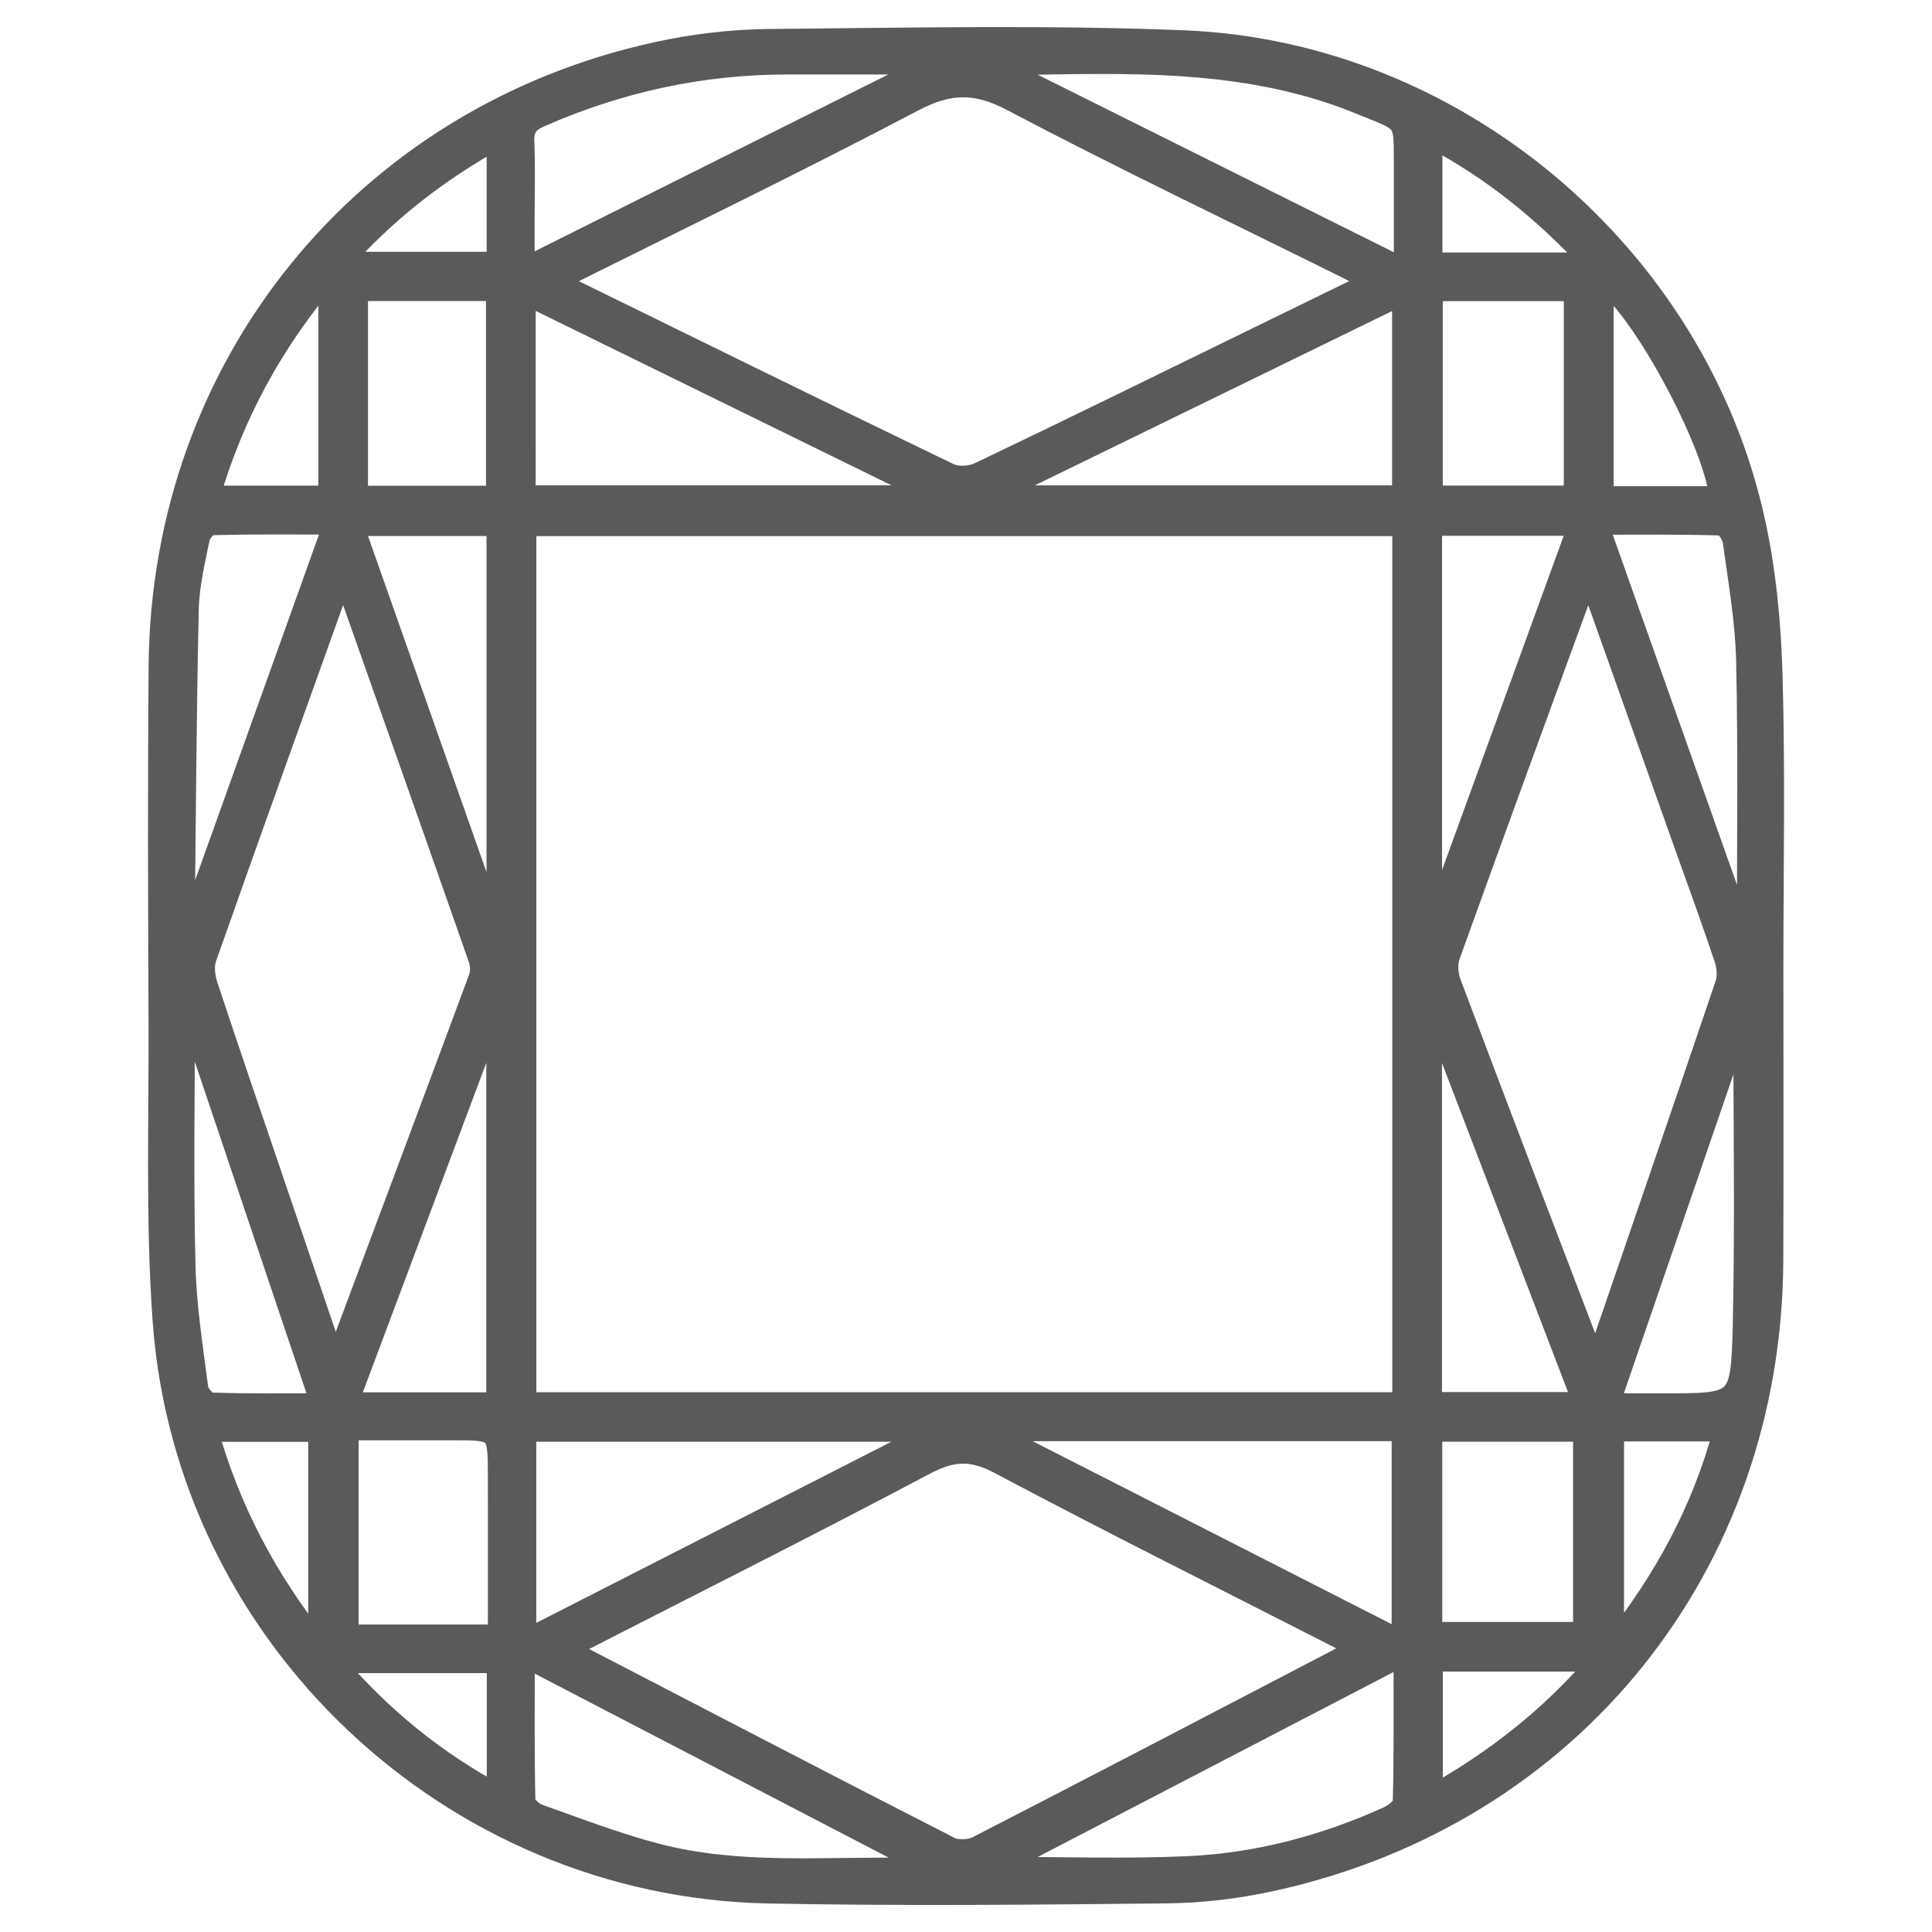 <?xml version="1.0" encoding="utf-8"?>
<!-- Generator: Adobe Illustrator 16.0.0, SVG Export Plug-In . SVG Version: 6.00 Build 0)  -->
<!DOCTYPE svg PUBLIC "-//W3C//DTD SVG 1.1//EN" "http://www.w3.org/Graphics/SVG/1.1/DTD/svg11.dtd">
<svg version="1.1" id="Layer_1" xmlns="http://www.w3.org/2000/svg" xmlns:xlink="http://www.w3.org/1999/xlink" x="0px" y="0px"
	 width="50px" height="50px" viewBox="0 0 50 50" enable-background="new 0 0 50 50" xml:space="preserve">
<path fill="#5A5A5A" stroke="#5A5A5A" stroke-width="5" stroke-miterlimit="10" d="M-232.246-1221.815
	c-114.361-0.823-205.732-92.697-204.927-206.054c0.809-113.835,93.128-205.319,206.168-204.302
	c113.955,1.025,204.935,92.94,204.191,206.291C-27.555-1312.696-119.859-1221.006-232.246-1221.815z M-123.852-1425.007
	c-0.455-1.226-0.86-2.483-1.38-3.693c-9.71-22.614-19.372-45.25-29.266-67.785c-0.876-1.995-2.998-4-5.024-4.85
	c-24.076-10.097-48.221-20.033-72.432-29.805c-2.004-0.808-4.92-0.83-6.898,0.003c-21.146,8.915-42.215,18.021-63.221,27.265
	c-1.891,0.832-3.854,2.712-4.674,4.59c-10.523,24.076-20.898,48.218-31.115,72.426c-0.783,1.859-0.766,4.622,0.016,6.49
	c9.371,22.396,18.897,44.729,28.586,66.991c0.886,2.036,2.85,4.157,4.848,5.069c21.327,9.746,42.735,19.319,64.215,28.726
	c1.986,0.869,4.918,1.015,6.904,0.225c24.57-9.767,49.07-19.712,73.504-29.817c2.015-0.834,4.098-2.864,4.984-4.856
	c9.947-22.332,19.668-44.765,29.439-67.174C-124.836-1422.415-124.386-1423.66-123.852-1425.007z M-175.199-1559.338
	c0.221,1.388,0.2,1.917,0.389,2.356c7.223,16.81,14.395,33.641,21.809,50.364c0.753,1.699,2.768,3.249,4.561,4.012
	c13.775,5.854,27.637,11.505,41.479,17.2c2.719,1.118,5.473,2.151,8.58,3.37c2.938-27.437,5.813-54.298,8.734-81.583
	C-118.664-1562.166-146.725-1560.763-175.199-1559.338z M-176.625-1290.368c28.434,1.077,55.928,2.119,84.098,3.187
	c-1.973-27.196-3.9-53.799-5.825-80.337c-0.812-0.075-1.177-0.223-1.44-0.116c-16.809,6.75-33.617,13.499-50.388,20.343
	c-1.105,0.451-2.325,1.46-2.79,2.518C-160.782-1326.991-168.481-1309.158-176.625-1290.368z M-373.117-1564.563
	c2.908,27.6,5.748,54.561,8.6,81.635c1.229-0.205,1.746-0.192,2.179-0.379c16.78-7.246,33.579-14.454,50.288-21.862
	c1.598-0.709,3.133-2.462,3.854-4.101c6.23-14.142,12.276-28.365,18.345-42.577c0.416-0.975,0.58-2.057,0.982-3.529
	C-317.048-1558.448-344.749-1561.469-373.117-1564.563z M-369.114-1286.215c26.61-3.136,52.308-6.163,78.257-9.221
	c-0.186-1.149-0.164-1.826-0.404-2.392c-6.497-15.295-12.954-30.608-19.643-45.819c-0.688-1.567-2.598-2.924-4.259-3.686
	c-14.348-6.585-28.765-13.021-43.175-19.471c-1.295-0.579-2.687-0.941-4.402-1.53
	C-364.881-1340.75-366.976-1313.77-369.114-1286.215z M-230.867-1623.464c-17.367,22.283-34.221,43.907-51.338,65.87
	c15.26,6.299,29.969,12.403,44.725,18.391c1.102,0.447,2.716,0.451,3.803-0.014c17.086-7.312,34.125-14.731,51.717-22.362
	C-198.305-1582.26-214.37-1602.588-230.867-1623.464z M-365.768-1375.497c6.904-16.106,13.564-31.498,20.021-46.973
	c0.526-1.26-0.006-3.23-0.594-4.643c-4.477-10.748-9.082-21.442-13.663-32.147c-2.274-5.313-4.577-10.615-7.114-16.491
	c-20.473,17.058-40.455,33.708-60.84,50.693C-407.02-1408.372-386.729-1392.202-365.768-1375.497z M-96.487-1475.128
	c-7.028,16.254-13.885,31.929-20.503,47.704c-0.646,1.539-0.276,3.883,0.398,5.535c3.775,9.232,7.781,18.37,11.725,27.533
	c2.803,6.517,5.631,13.023,8.75,20.235c20.297-17.042,40.063-33.64,60.112-50.476C-56.378-1441.617-76.277-1458.242-96.487-1475.128
	z M-183.141-1287.834c-0.967-0.61-1.467-1.016-2.035-1.271c-16.371-7.352-32.718-14.762-49.176-21.917
	c-1.673-0.728-4.217-0.414-6.021,0.282c-10.074,3.889-20.051,8.032-30.051,12.114c-4.229,1.727-8.432,3.517-13.161,5.494
	c18.651,21.392,36.829,42.239,55.283,63.403C-213.036-1249.369-198.172-1268.494-183.141-1287.834z M-285.586-1561.763
	c17.008-21.82,33.617-43.129,50.86-65.251c-25.472,0.691-48.892,5.071-71.616,14.396
	C-299.365-1595.523-292.6-1578.946-285.586-1561.763z M-311.057-1610.82c-22.984,10.175-43.061,23.279-61.217,41.272
	c27.797,2.981,54.348,5.829,81.681,8.761C-297.557-1577.814-304.206-1594.07-311.057-1610.82z M-174.217-1564.467
	c28.086-1.45,55.117-2.846,83.373-4.305c-19.143-18.834-39.992-32.657-64.035-42.788
	C-161.307-1595.908-167.596-1580.593-174.217-1564.467z M-374.248-1286.152c2.129-27.93,4.154-54.516,6.233-81.794
	c-16.487,6.749-32.229,13.192-48.089,19.685C-405.964-1324.917-392.463-1304.752-374.248-1286.152z M-232.727-1226.938
	c-18.531-21.134-36.145-41.22-54.314-61.94c-6.73,16.315-13.101,31.757-19.629,47.58
	C-283.046-1231.85-259.004-1227.128-232.727-1226.938z M-378.244-1563.503c-17.026,18.286-29.646,38.049-38.973,60.514
	c15.818,6.493,31.258,12.83,47.438,19.471C-372.619-1510.347-375.372-1536.361-378.244-1563.503z M-46.463-1502.041
	c-9.213-22.452-21.467-42.112-38.182-60.304c-2.932,27.066-5.735,52.956-8.623,79.617
	C-77.409-1489.271-62.258-1495.523-46.463-1502.041z M-418.775-1498.227c-8.693,19.231-15.164,58.822-12.387,68.814
	c19.717-16.351,39.32-32.607,59.43-49.284C-387.891-1485.404-403.203-1491.762-418.775-1498.227z M-431.979-1421.679
	c0.854,24.414,5.338,46.777,14.157,68.708c15.784-6.548,31.234-12.957,47.371-19.65
	C-391.174-1389.143-411.119-1405.046-431.979-1421.679z M-174.84-1285.23c6.287,14.942,12.245,29.105,18.342,43.596
	c23.144-9.527,43.421-22.59,62.256-40.388C-121.684-1283.115-147.831-1284.155-174.84-1285.23z M-44.688-1497.222
	c-15.88,6.551-31.099,12.828-46.964,19.372c20.087,16.75,39.419,32.868,59.687,49.768
	C-32.095-1452.565-36.453-1474.953-44.688-1497.222z M-159.729-1613.505c-21.694-8.369-43.582-12.772-67.415-13.427
	c16.371,20.656,31.982,40.354,48.096,60.684C-172.414-1582.477-166.197-1597.686-159.729-1613.505z M-87.514-1288.637
	c17.167-17.887,29.803-37.28,39.459-59.323c-14.963-6.094-29.709-12.099-45.069-18.354
	C-91.236-1340.17-89.42-1315.032-87.514-1288.637z M-368.815-1281.067c17.534,16.362,36.243,28.619,57.483,37.831
	c6.398-15.658,12.633-30.915,19.128-46.809C-317.986-1287.023-342.831-1284.112-368.815-1281.067z M-32.006-1421.389
	c-20.281,17.116-39.563,33.39-59.334,50.075c15.52,6.408,30.184,12.464,45.221,18.673
	C-37.397-1374.597-32.914-1396.881-32.006-1421.389z M-224.005-1226.958c22.357-1.254,42.706-5.025,62.649-12.826
	c-6.177-14.808-12.088-28.98-18.348-43.985C-194.551-1264.729-208.896-1246.332-224.005-1226.958z M-230.17-1314.838
	c16.992,7.589,32.818,14.657,49.05,21.906c7.253-16.71,14.374-33.117,21.998-50.682
	C-183.43-1333.769-206.269-1324.519-230.17-1314.838z M-180.33-1556.768c-16.249,7.078-31.918,13.903-48.578,21.16
	c23.674,9.703,46.11,18.898,68.547,28.094c0.234-0.366,0.47-0.732,0.705-1.1C-166.461-1524.463-173.266-1540.313-180.33-1556.768z
	 M-342.234-1430.236c10.01-23.331,19.615-45.72,29.707-69.24c-17.48,7.64-33.568,14.672-49.855,21.792
	C-355.659-1461.85-349.177-1446.583-342.234-1430.236z M-100.978-1477.4c-15.906-6.543-31.464-12.943-48.13-19.799
	c9.554,22.274,18.604,43.375,28.16,65.652C-113.969-1447.571-107.559-1462.288-100.978-1477.4z M-149.262-1353.248
	c16.852-6.846,32.307-13.125,48.124-19.55c-6.614-15.328-12.987-30.099-19.837-45.97
	C-130.592-1396.492-139.646-1375.521-149.262-1353.248z M-342.082-1417.191c-6.609,15.298-12.658,29.297-18.85,43.628
	c15.293,6.87,30.184,13.559,46.176,20.742C-324.029-1374.665-332.772-1395.261-342.082-1417.191z M-285.748-1297.876
	c14.219-5.792,27.826-11.335,42.486-17.307c-20.851-9.334-40.602-18.175-61.656-27.601
	C-298.145-1326.917-292.037-1312.609-285.748-1297.876z M-302.523-1509.269c20.662-8.975,40.03-17.387,60.414-26.241
	c-14.65-5.976-28.072-11.45-41.745-17.026C-290.078-1538.112-296.018-1524.348-302.523-1509.269z"/>
<path fill="#5A5A5A" stroke="#5A5A5A" stroke-width="5" stroke-miterlimit="10" d="M464.414-1405.392
	c-9.236-50.701-28.621-97.421-56.732-140.478c-22.272-34.119-49.325-63.627-84.703-84.774c-2.981-1.783-4.94-1.843-7.92,0.081
	c-29.537,19.079-53.713,43.696-73.817,72.268c-40.033,56.891-64.277,119.962-70.732,189.303
	c-4.346,46.69,11.188,85.902,48.976,114.888c29.35,22.512,63.272,31.593,99.817,32.091c14.418,0.126,28.613-1.55,42.527-5.191
	c42.973-11.246,75.627-35.455,93.82-76.743C470.039-1336.611,470.707-1370.833,464.414-1405.392z M425.242-1421.182
	c11.758,18.335,23.151,36.101,34.539,53.872c0.877,1.367,1.887,2.525,0.463,4.402c-12.355,16.278-24.603,32.638-37.406,49.67
	c-1.274-3.367-2.313-6.052-3.309-8.751c-4.886-13.233-9.732-26.48-14.662-39.699c-0.84-2.256-1.156-4.235-0.207-6.677
	c6.549-16.859,12.906-33.793,19.342-50.696C424.229-1419.654,424.646-1420.176,425.242-1421.182z M369.969-1301.646
	c-15.906,3.472-31.781,7.098-47.617,10.876c-2.17,0.518-3.924,0.073-5.772-0.563c-16.324-5.615-32.621-11.304-48.961-16.874
	c-2.359-0.805-3.808-1.98-4.748-4.43c-6.783-17.66-13.728-35.26-20.664-52.86c-0.758-1.922-0.858-3.7-0.406-5.76
	c6.697-30.343,13.326-60.7,19.867-91.077c0.453-2.1,1.34-3.618,2.862-5.019c18.146-16.686,36.291-33.37,54.341-50.16
	c2.016-1.875,3.16-1.945,5.199-0.025c17.096,16.1,34.301,32.086,51.483,48.092c1.234,1.149,2.156,2.299,2.519,4.109
	c6.52,32.597,13.133,65.174,19.719,97.757c0.1,0.488,0.125,0.99,0.238,1.93c-0.289,0.869-0.652,2.137-1.129,3.359
	c-7.287,18.712-14.646,37.397-21.824,56.151C374.074-1303.524,372.76-1302.255,369.969-1301.646z M371.365-1296.729
	c-3.342,8.592-6.383,16.279-9.297,24.015c-0.607,1.61-1.326,2.148-2.91,1.382c-10.262-4.968-20.531-9.922-31.881-15.403
	C342.605-1290.21,356.619-1293.387,371.365-1296.729z M312.488-1287.353c-11.008,5.52-20.902,10.476-30.791,15.444
	c-1.197,0.601-2.191,1.473-3.008-0.646c-3.844-9.976-7.824-19.897-12.064-30.618C282.121-1297.827,296.74-1292.784,312.488-1287.353
	z M238.428-1360.95c6.766,17.188,13.129,33.354,19.813,50.327c-13.205-1.978-25.761-3.858-38.966-5.837
	C225.611-1331.174,231.809-1345.574,238.428-1360.95z M237.795-1376.245c-6.861-15.679-13.24-30.258-19.629-44.834
	c-0.645-1.47-0.811-2.671,0.617-3.975c12.02-10.98,23.971-22.035,35.943-33.067c0.262,0.185,0.522,0.369,0.785,0.554
	C249.688-1430.828,243.861-1404.088,237.795-1376.245z M264.59-1475.669c5.16-23.642,10.318-47.283,15.604-71.497
	c12.443,8.131,24.599,16.071,36.951,24.142c-17.463,16.143-34.533,31.923-51.602,47.702
	C265.225-1475.438,264.908-1475.554,264.59-1475.669z M328.832-1525.363c10.82-6.804,21.475-13.87,32.945-21.329
	c4.676,23.342,9.235,46.116,13.807,68.937c-1.604,0.344-2.172-0.867-2.92-1.563c-14.75-13.718-29.42-27.524-44.244-41.163
	C326.01-1522.698,326.006-1523.586,328.832-1525.363z M384.395-1459.958c0.359-0.099,0.72-0.197,1.078-0.296
	c11.412,10.636,22.81,21.289,34.263,31.881c1.311,1.211,1.557,2.353,0.942,3.949c-6.168,16.057-12.305,32.124-19.365,48.195
	C395.672-1404.139,390.033-1432.048,384.395-1459.958z M400.809-1357.988c5.931,16.058,11.486,31.103,17.16,46.467
	c-12.733,2.588-25.172,5.115-38.371,7.797C386.707-1321.912,393.502-1339.297,400.809-1357.988z M420.434-1508.239
	c0.455,24.577,1.004,49.153,1.554,74.982c-13.367-12.461-25.779-24.034-38.199-35.598c-0.992-0.926-1.646-1.922-1.928-3.344
	c-4.808-24.091-9.681-48.169-14.527-72.188c1.127-0.762,1.717,0.093,2.291,0.469c15.979,10.483,31.926,21.014,47.906,31.496
	C419.109-1511.386,420.391-1510.477,420.434-1508.239z M389.49-1562.272c10.184,13.5,19.559,27.511,26.881,42.935
	c-15.797-10.433-31.594-20.865-47.928-31.652c6.159-4.063,11.957-7.867,17.729-11.706
	C387.451-1563.549,388.387-1563.737,389.49-1562.272z M383.129-1570.504c1.646,1.993,1.336,2.846-0.662,4.103
	c-5.203,3.271-10.317,6.681-15.416,10.113c-1.496,1.007-2.379,1.204-3.477-0.652c-12.914-21.811-25.914-43.57-38.892-65.344
	C347.66-1608.797,366.393-1590.765,383.129-1570.504z M318.164-1620.173c0.215-0.398,0.721-0.641,1.283-1.12
	c13.307,22.33,26.522,44.576,39.848,66.758c1.164,1.94,0.803,2.835-0.918,3.951c-11.711,7.597-23.406,15.219-35.035,22.939
	c-1.74,1.155-2.852,0.704-4.365-0.297c-11.504-7.61-23.039-15.17-34.623-22.656c-1.793-1.159-2.528-1.992-1.321-4.222
	C294.807-1576.569,306.455-1598.388,318.164-1620.173z M258.17-1571.742c15.859-19.208,33.58-36.39,54.978-50.003
	c-11.827,22.068-23.654,44.137-35.65,66.52c-6.599-4.346-12.647-8.442-18.826-12.339
	C256.49-1568.938,256.645-1569.895,258.17-1571.742z M251.58-1563.267c1.186-1.57,2.057-1.497,3.58-0.464
	c6.01,4.076,12.115,8.011,18.758,12.375c-17.809,12.734-35.174,25.151-52.541,37.569
	C229.564-1531.708,239.965-1547.868,251.58-1563.267z M217.313-1504.457c18.67-13.304,37.301-26.66,57.146-40.866
	c-1.799,8.581-3.293,15.903-4.873,23.206c-3.549,16.402-7.189,32.786-10.68,49.201c-0.68,3.205-2.004,5.723-4.484,7.981
	c-12.553,11.43-24.951,23.027-37.404,34.565c-0.449-0.146-0.897-0.291-1.348-0.437c0-23.437,0.006-46.873-0.016-70.31
	C215.654-1502.556,216.061-1503.565,217.313-1504.457z M235.025-1369.406c0.506,1.168,0.451,2.138-0.037,3.273
	c-6.857,15.948-13.684,31.91-20.809,48.554c-2.011-2.697-3.683-4.887-5.296-7.118c-9.84-13.604-19.684-27.203-29.465-40.85
	c-0.933-1.301-2.821-2.383-1.188-4.636c11.688-16.134,23.291-32.329,35.26-48.976
	C220.818-1402.206,227.898-1385.797,235.025-1369.406z M210.734-1493.425c0,8.784-0.027,16.522,0.006,24.262
	c0.061,13.647,0.152,27.295,0.252,40.942c0.014,1.997,0.006,3.854-1.297,5.651c-10.713,14.795-21.338,29.654-32.572,45.306
	C176.582-1400.24,198.27-1475.526,210.734-1493.425z M175.541-1362.422c12.09,16.854,23.727,32.848,35.068,49.046
	c2.902,4.147,2.652,9.514,3.682,14.351c2.797,13.145,5.424,26.326,8.174,39.766C195.695-1270.953,171.506-1323.854,175.541-1362.422
	z M227.498-1261.096c-3.301-16.575-6.775-33.116-10.352-50.434c14.303,2.15,27.75,4.218,41.217,6.144
	c1.867,0.267,2.395,1.298,2.963,2.766c3.951,10.202,7.852,20.428,12.039,30.533c1.074,2.594,0.096,3.124-1.973,3.636
	c-13.367,3.307-26.74,6.596-40.076,10.021C228.68-1257.753,227.992-1258.613,227.498-1261.096z M229.957-1252.933
	c12.775-3.188,24.908-5.697,36.686-9.349c7.26-2.251,12.09-0.913,17.383,4.543c10.041,10.35,20.925,19.883,32.404,30.643
	C284.783-1228.301,256.463-1235.923,229.957-1252.933z M319.377-1231.215c-12.166-11.592-24.414-23.095-37.211-35.166
	c12.082-6.066,23.48-11.794,34.889-17.507c1.166-0.584,2.248-1.07,3.699-0.358c12.348,6.052,24.738,12.014,35.961,17.442
	c-11.221,11.778-22.475,23.569-33.692,35.392C321.787-1230.111,320.9-1229.764,319.377-1231.215z M328.125-1227.322
	c11.211-11.685,22.51-23.465,33.818-35.236c0.799-0.83,1.547-1.662,2.975-1.339c14.34,3.242,28.691,6.438,43.922,9.844
	C383.709-1236.7,356.566-1228.908,328.125-1227.322z M407.854-1259.666c-12.754-2.987-25.553-5.804-38.401-8.338
	c-3.207-0.632-3.224-1.722-2.232-4.197c3.074-7.688,5.998-15.436,9.043-23.135c0.515-1.301,0.813-2.672,2.771-3.059
	c13.311-2.626,26.59-5.421,40.629-8.315c-2.756,15.452-5.369,29.962-7.904,44.484
	C411.332-1259.803,410.621-1259.018,407.854-1259.666z M416.576-1259.93c2.059-11.804,4.469-22.341,5.6-33.013
	c1.158-10.912,5.74-19.703,12.592-28.013c8.466-10.268,16.14-21.188,24.214-31.779c0.963-1.263,1.502-3.021,3.52-3.546
	C460.031-1318.439,446.766-1285.889,416.576-1259.93z M460.408-1375.966c-10.238-15.945-20.385-31.952-30.67-47.867
	c-1.779-2.754-2.752-5.471-2.736-8.801c0.1-22.957,0.053-45.915,0.053-68.425c19.006,39.97,33.09,81.996,35.957,127.357
	C461.135-1373.703,460.957-1375.111,460.408-1375.966z"/>
<path fill="#5A5A5A" stroke="#5A5A5A" stroke-width="5" stroke-miterlimit="10" d="M1071.912-1430.822
	c-0.001,45.485-0.043,90.971,0.08,136.455c0.01,3.516-1.07,5.8-3.707,8.045c-23.334,19.875-46.527,39.914-69.893,59.755
	c-1.701,1.445-4.402,2.426-6.642,2.429c-85.137,0.115-170.274,0.11-255.411-0.028c-2.171-0.004-4.88-1.146-6.429-2.677
	c-20.497-20.262-40.871-40.649-61.125-61.155c-1.533-1.553-2.71-4.244-2.713-6.408c-0.128-91.802-0.12-183.604,0.01-275.405
	c0.003-2.029,1.117-4.541,2.549-6.012c16.732-17.193,33.568-34.287,50.569-51.215c1.64-1.633,4.563-2.794,6.894-2.798
	c88.803-0.14,177.605-0.141,266.408-0.006c2.57,0.004,5.562,1.104,7.641,2.654c22.692,16.921,45.229,34.052,67.848,51.073
	c2.85,2.145,4.04,4.559,4.025,8.34C1071.854-1522.125,1071.912-1476.475,1071.912-1430.822z M966.929-1428.332
	c0-21.826-0.057-43.652,0.063-65.477c0.018-3.123-0.803-5.207-3.4-7.113c-9.665-7.096-19.082-14.529-28.762-21.604
	c-1.86-1.359-4.482-2.359-6.756-2.367c-42.486-0.139-84.974-0.143-127.457,0.016c-2.172,0.008-4.822,1.223-6.42,2.746
	c-7.11,6.781-14.005,13.797-20.764,20.932c-1.32,1.395-2.39,3.689-2.396,5.572c-0.126,43.984-0.123,87.97,0.021,131.955
	c0.008,2.048,1.037,4.581,2.455,6.055c8.435,8.76,17.032,17.369,25.811,25.785c1.591,1.524,4.267,2.705,6.445,2.714
	c40.652,0.159,81.307,0.151,121.959,0.017c2.093-0.007,4.586-0.971,6.205-2.315c9.996-8.298,19.719-16.927,29.713-25.227
	c2.605-2.165,3.362-4.479,3.346-7.709C966.878-1385.678,966.934-1407.005,966.929-1428.332z M671.501-1565.174
	c0,89.709,0,178.371,0,267.848c8.576-5.504,16.452-10.72,24.511-15.638c2.646-1.613,3.464-3.477,3.441-6.468
	c-0.129-17.662-0.073-35.325-0.072-52.988c0.002-56.156,0.026-112.311-0.071-168.467c-0.003-1.906-0.642-4.574-1.974-5.59
	C689.149-1552.725,680.679-1558.602,671.501-1565.174z M1066.559-1569.008c-8.471,6.242-16.234,12.125-24.19,17.736
	c-2.748,1.938-3.703,4.082-3.697,7.434c0.103,70.664,0.446,141.33-0.267,211.986c-0.12,11.886,2.933,19.273,13.399,24.34
	c5.097,2.467,9.575,6.205,14.755,9.647C1066.559-1388.562,1066.559-1478.297,1066.559-1569.008z M730.381-1624.441
	c3.514,4.813,6.404,8.84,9.369,12.813c3.678,4.926,6.467,11.664,11.396,14.184c4.919,2.512,12.008,0.885,18.146,0.887
	c66.644,0.025,133.286,0.023,199.929-0.037c1.682-0.002,4.205-0.207,4.908-1.264c5.669-8.541,10.995-17.309,16.785-26.582
	C903.852-1624.441,817.633-1624.441,730.381-1624.441z M992.236-1229.347c-0.922-1.611-1.562-2.883-2.338-4.063
	c-4.488-6.809-9.158-13.502-13.445-20.434c-1.742-2.818-3.787-3.522-6.926-3.52c-66.443,0.084-132.89,0.248-199.329-0.164
	c-8.663-0.054-14.188,2.006-18.118,9.854c-3.137,6.267-7.529,11.904-11.69,18.324
	C824.773-1229.347,908.175-1229.347,992.236-1229.347z M1033.439-1544.488c-9.968,7.369-19.121,14.012-28.072,20.918
	c-1.135,0.875-1.701,3.125-1.703,4.74c-0.086,58.318-0.047,116.638-0.146,174.956c-0.006,3.092,1.101,4.792,3.583,6.376
	c6.598,4.208,13.021,8.685,19.534,13.023c2.111,1.407,4.287,2.72,6.806,4.311
	C1033.439-1395.176,1033.439-1469.268,1033.439-1544.488z M704.807-1318.658c9.256-5.938,17.56-11.445,26.064-16.62
	c2.949-1.796,3.824-3.869,3.818-7.229c-0.101-55.476-0.262-110.953,0.157-166.426c0.062-8.086-2.053-13.211-8.95-17.346
	c-7.182-4.305-13.726-9.668-21.091-14.959C704.807-1466.752,704.807-1393.205,704.807-1318.658z M970.08-1591.078
	c-72.095,0-143.262,0-215.191,0c4.043,5.521,8.287,10.119,11.139,15.459c6.155,11.533,14.817,14.871,28.074,14.621
	c50.949-0.959,101.927-0.369,152.895-0.439c1.829-0.002,4.571-0.25,5.339-1.408C958.364-1571.957,964.016-1581.316,970.08-1591.078z
	 M970.606-1262.48c-6.061-9.131-11.794-17.45-17.149-26.006c-1.938-3.096-4.132-4.01-7.68-4.002
	c-52.652,0.114-105.308,0.156-157.958-0.049c-4.816-0.02-7.525,1.449-9.904,5.49c-4.135,7.023-8.851,13.703-13.294,20.545
	c-0.759,1.168-1.372,2.43-2.26,4.021C831.833-1262.48,900.63-1262.48,970.606-1262.48z M997.954-1343.818
	c0-58.478,0-116.145,0-174.537c-3.862,2.838-7.085,5.168-10.268,7.551c-5.051,3.787-12.038,6.629-14.565,11.688
	c-2.613,5.232-1.021,12.633-1.027,19.084c-0.047,37.949-0.046,75.899,0.038,113.848c0.005,1.994,0.247,4.903,1.517,5.828
	C981.389-1354.713,989.458-1349.521,997.954-1343.818z M739.883-1341.102c8.603-5.563,16.569-10.616,24.385-15.896
	c0.947-0.641,1.519-2.494,1.521-3.786c0.072-44.466,0.062-88.934,0.011-133.398c-0.001-1.242-0.146-3.047-0.935-3.637
	c-8.038-6.016-16.224-11.832-24.98-18.146C739.883-1457.299,739.883-1399.72,739.883-1341.102z M948.173-1555.883
	c-56.214,0-111.492,0-167.378,0c6.01,8.221,11.496,15.949,17.29,23.441c0.991,1.283,3.294,2.188,4.994,2.193
	c41.952,0.121,83.903,0.115,125.855,0.029c1.433-0.004,3.505-0.631,4.191-1.68C938.201-1539.637,942.998-1547.555,948.173-1555.883z
	 M785.141-1297.886c54.416,0,107.816,0,161.995,0c-5.657-8.489-10.792-16.422-16.243-24.13c-0.807-1.14-3.112-1.71-4.729-1.713
	c-40.112-0.092-80.227-0.082-120.339-0.029c-1.396,0.002-3.463,0.17-4.077,1.054C796.196-1314.728,790.9-1306.573,785.141-1297.886z
	 M996.956-1232.011c23.253-20.011,46.157-39.722,69.323-59.658c-9.923-6.662-19.411-13.032-29.039-19.497
	c-19.853,17.076-39.473,33.954-59.162,50.889C984.556-1250.579,990.633-1241.479,996.956-1232.011z M752.974-1258.189
	c-17.521-17.545-34.556-34.601-51.855-51.925c-9.271,5.912-18.88,12.041-28.111,17.929c20.713,20.712,41.151,41.151,61.756,61.755
	C740.726-1239.521,746.92-1248.961,752.974-1258.189z M978.385-1594.561c18.32,13.943,36.18,27.572,54.131,41.078
	c0.866,0.65,2.97,0.773,3.805,0.176c8.9-6.361,17.662-12.918,26.985-19.809c-22.458-16.979-44.453-33.604-66.82-50.517
	C990.402-1613.863,984.539-1604.445,978.385-1594.561z M975.337-1264.488c19.435-16.725,38.318-32.976,57.593-49.563
	c-6.002-4.014-11.641-7.809-17.305-11.564c-4.431-2.938-9.075-8.353-13.293-8.05c-4.487,0.322-8.687,5.961-12.83,9.489
	c-11.386,9.689-22.677,19.492-34.275,29.483C961.934-1284.619,968.455-1274.823,975.337-1264.488z M699.293-1551.498
	c15.531-15.098,30.545-29.693,45.742-44.467c-6.982-9.486-13.925-18.916-20.209-27.453c-17.979,17.314-35.596,34.279-53.63,51.646
	C681.229-1564.531,690.646-1557.736,699.293-1551.498z M707.132-1313.987c16.808,16.826,33.219,33.258,49.708,49.766
	c6.433-9.787,13.092-19.92,19.476-29.632c-13.164-13.237-26.035-26.18-39.138-39.355
	C727.225-1326.841,717.033-1320.321,707.132-1313.987z M975.668-1590.188c-6.694,10.729-12.986,20.813-19.353,31.016
	c14.81,11.26,29.088,22.115,43.527,33.094c10.209-7.596,20.168-15.006,30.513-22.701
	C1011.99-1562.684,994.111-1576.223,975.668-1590.188z M749.221-1590.051c-14.617,14.146-29.155,28.217-44.089,42.668
	c10.419,7.516,20.586,14.85,29.423,21.225c12.447-11.904,24.313-23.254,36.279-34.699
	C763.305-1571.027,755.899-1581.031,749.221-1590.051z M970.352-1355.974c-11.938,10.299-23.611,20.368-35.464,30.592
	c6,8.972,11.689,17.479,17.605,26.325c15.096-13.059,29.798-25.776,44.903-38.844
	C988.162-1344.07,979.352-1349.958,970.352-1355.974z M936.806-1527.807c11.03,8.387,21.583,16.41,32.165,24.455
	c8.924-6.609,17.53-12.984,26.614-19.713c-14.289-10.803-28.003-21.172-42.017-31.768
	C947.854-1545.615,942.442-1536.895,936.806-1527.807z M780.207-1299.446c5.753-8.881,11.486-17.732,17.455-26.945
	c-8.916-8.814-17.498-17.364-26.199-25.791c-0.719-0.695-2.609-1.171-3.324-0.729c-8.553,5.289-16.983,10.771-25.269,16.087
	C755.408-1324.271,767.59-1312.076,780.207-1299.446z M775.084-1554.867c-11.541,11.051-22.896,21.926-34.479,33.016
	c9.028,6.471,17.881,12.814,25.94,18.592c9.279-8.982,18.088-17.51,27.144-26.275
	C787.26-1538.289,780.813-1547.066,775.084-1554.867z"/>
<path fill="#5A5A5A" stroke="#5A5A5A" stroke-width="5" stroke-miterlimit="10" d="M1612.645-1431.065
	c0,44.833-0.094,89.664,0.125,134.495c0.025,5.286-1.584,8.892-5.284,12.53c-19.255,18.926-38.207,38.156-57.449,57.094
	c-1.76,1.732-4.82,3.03-7.279,3.034c-84.33,0.149-168.66,0.142-252.988-0.013c-2.309-0.004-5.168-1.302-6.834-2.945
	c-19.694-19.427-39.266-38.98-58.678-58.689c-1.738-1.765-3.026-4.848-3.026-7.318c0.016-91.496,0.182-182.992,0.504-274.488
	c0.01-2.443,1.366-5.465,3.1-7.229c17.291-17.588,34.736-35.027,52.328-52.316c1.775-1.744,4.791-3.158,7.232-3.162
	c85.664-0.162,171.325-0.152,256.987-0.033c2.252,0.002,4.959,0.957,6.679,2.395c20.45,17.104,40.711,34.437,61.149,51.553
	c2.572,2.154,3.488,4.322,3.482,7.6c-0.097,45.832-0.064,91.664-0.064,137.494h0.017V-1431.065z M1316.182-1541.349
	c1.002,74.389,1.99,147.75,2.988,221.772c65.006-11.031,129.402-12.208,194.096-1.837c0-74.634,0-148.375,0-222.77
	C1447.83-1532.13,1382.512-1528.923,1316.182-1541.349z M1607.23-1296.374c0-90.056,0-179.377,0-268.699
	c-0.39-0.336-0.777-0.672-1.166-1.006c-11.759,9.959-23.562,19.869-35.191,29.975c-0.975,0.848-1.111,3.023-1.113,4.582
	c-0.059,67.643-0.066,135.285-0.004,202.928c0,1.512,0.412,3.488,1.402,4.462C1581.873-1313.606,1593.561-1304.314,1607.23-1296.374
	z M1226.742-1299.116c13.66-6.425,25.289-15.144,35.85-25.334c0.984-0.949,1.225-2.997,1.26-4.547
	c0.15-6.492,0.093-12.988,0.111-19.483c0.189-60.615,0.387-121.231,0.518-181.849c0.004-1.707-0.143-4.025-1.198-5.033
	c-10.941-10.451-22.91-19.584-36.539-27.811C1226.742-1474.819,1226.742-1387.206,1226.742-1299.116z M1285.857-1624.833
	c7.18,10.316,13.83,19.566,20.143,29.039c5.008,7.514,11.219,10.275,20.68,10.195c61.117-0.521,122.24-0.252,183.363-0.311
	c1.697-0.002,4.029-0.174,4.996-1.238c10.107-11.115,18.252-23.543,24.555-37.686
	C1455.256-1624.833,1371.43-1624.833,1285.857-1624.833z M1544.391-1229.119c-7.396-10.188-14.416-19.245-20.744-28.763
	c-5.135-7.728-11.262-10.592-20.936-10.503c-60.139,0.547-120.287,0.264-180.432,0.322c-1.701,0.002-4.17,0.167-4.984,1.24
	c-9.205,12.117-18.156,24.427-27.926,37.703C1375.096-1229.119,1458.986-1229.119,1544.391-1229.119z M1509.324-1273.622
	c-57.742-63.536-131.32-63.256-185.558,0C1385.586-1273.622,1447.102-1273.622,1509.324-1273.622z M1564.357-1529.581
	c-27.615,29.623-45.17,62.305-43.588,102.983c1.254,32.229,25.016,83.076,43.588,94.224
	C1564.357-1397.683,1564.357-1463.046,1564.357-1529.581z M1269.586-1528.724c0,66.055,0,131.188,0,196.796
	C1318.285-1382.719,1330.656-1467.61,1269.586-1528.724z M1508.164-1580.429c-62.666,0-124.684,0-187.045,0
	C1371.361-1530.151,1456.99-1528.524,1508.164-1580.429z M1520.617-1270.547c9.365,12.888,18.506,25.468,26.897,37.018
	c19.086-18.95,38.39-38.118,58.332-57.92c-15.684-4.898-31.338-9.823-47.032-14.606c-0.996-0.303-2.707,0.117-3.447,0.847
	C1543.67-1293.664,1532.076-1282.014,1520.617-1270.547z M1285.957-1232.565c8.633-12.244,17.52-24.849,26.691-37.856
	c-11.195-11.185-22.568-22.604-34.063-33.901c-0.721-0.708-2.5-0.899-3.582-0.595c-15.955,4.488-31.877,9.101-47.787,13.679
	C1247.154-1271.324,1266.547-1251.954,1285.957-1232.565z M1520.871-1583.958c6.754,5.973,14.445,11.898,21.041,18.863
	c6.209,6.555,12.27,8.109,20.982,5.301c13.971-4.504,28.377-7.656,43.76-11.686c-21.033-17.801-41.142-34.818-60.898-51.543
	C1537.506-1610.071,1529.422-1597.38,1520.871-1583.958z M1228.266-1570.265c16.869,5.145,33.021,10.1,49.209,14.934
	c0.89,0.266,2.416-0.113,3.068-0.768c9.389-9.404,18.678-18.908,27.527-27.92c-9.099-13.055-18.185-26.098-27.066-38.844
	C1263.992-1605.897,1246.582-1588.532,1228.266-1570.265z M1518.762-1462.464c8.316-29.621,25.242-53.727,46.49-75.596
	c-4.973-4.322-9.43-8.283-14.012-12.092c-0.779-0.648-2.181-1.072-3.156-0.883c-9.76,1.885-19.49,3.92-29.322,5.932
	C1518.762-1517.31,1518.762-1489.886,1518.762-1462.464z M1565.887-1321.742c-22.461-23.224-38.522-48.742-46.893-78.83
	c-0.391,25.791-0.439,51.417-0.244,77.041c0.01,1.229,1.973,3.207,3.344,3.54c10.006,2.438,20.08,4.609,30.172,6.678
	c1.418,0.291,3.377,0.028,4.509-0.784C1559.855-1316.311,1562.627-1318.955,1565.887-1321.742z M1313.42-1397.666
	c-0.381-0.025-0.762-0.051-1.145-0.077c-0.23,0.376-0.57,0.724-0.681,1.132c-7.241,27.274-20.871,50.94-40.389,71.235
	c-2.431,2.527-2.437,4.386,0.194,6.576c1.529,1.271,3.043,2.652,4.222,4.239c2.239,3.021,4.905,3.137,8.313,2.321
	c8.563-2.05,17.172-3.959,25.842-5.476c3.421-0.599,4.271-1.96,4.212-5.208c-0.306-16.475-0.429-32.953-0.56-49.431
	C1313.365-1380.79,1313.42-1389.229,1313.42-1397.666z M1311.018-1469.005c0-23.797,0.056-47.088-0.153-70.379
	c-0.011-1.221-2.064-3.137-3.488-3.516c-7.711-2.055-15.512-3.766-23.308-5.484c-1.184-0.26-2.957-0.441-3.676,0.207
	c-3.891,3.516-7.533,7.305-11.436,11.172C1288.627-1517.335,1303.234-1495.423,1311.018-1469.005z M1445.373-1323.438
	c-0.123,0.458-0.246,0.916-0.369,1.375c26.756,8.049,48.426,24.03,68.219,44.239c0-13.399,0-25.629,0-38.917
	C1490.49-1318.983,1467.932-1321.211,1445.373-1323.438z M1382.789-1321.104c-0.178-0.531-0.355-1.062-0.531-1.592
	c-20.104,2.609-40.215,5.183-60.299,7.938c-0.939,0.129-2.361,1.852-2.377,2.851c-0.172,10.913-0.107,21.831-0.107,32.747
	C1338.275-1297.285,1358.146-1312.713,1382.789-1321.104z M1316.064-1577.419c0,9.955,0.059,18.764-0.037,27.572
	c-0.029,2.729,1.067,3.691,3.748,4.041c13.678,1.785,27.301,4.014,40.998,5.602c8.756,1.014,17.606,1.182,26.416,1.729
	C1360.287-1545.411,1336.842-1558.185,1316.064-1577.419z M1513.229-1577.435c-18.127,17.508-38.504,29.135-61.764,35.799
	c0.146,0.469,0.291,0.938,0.438,1.404c20.385-2.816,40.77-5.635,61.325-8.475
	C1513.229-1558.333,1513.229-1567.245,1513.229-1577.435z M1518.939-1315.293c0,13.435,0,25.934,0,37.019
	c9.946-9.733,20.426-19.984,31.131-30.458C1539.873-1310.882,1529.555-1313.056,1518.939-1315.293z M1314.248-1313.591
	c-10.629,2.28-20.336,4.361-28.734,6.162c9.871,9.928,19.691,19.805,28.734,28.901
	C1314.248-1288.973,1314.248-1300.751,1314.248-1313.591z M1310.418-1547.509c0-10.297,0-19.98,0-29.398
	c-8.035,8.033-15.975,15.969-24.061,24.055C1294.111-1551.13,1302.148-1549.345,1310.418-1547.509z M1545.039-1555.753
	c-9.082-7.998-17.367-15.291-26.098-22.979c0,10.104,0,19.131,0,28.488C1527.563-1552.063,1535.771-1553.796,1545.039-1555.753z
	 M1591.813-1561.327c-0.145-0.25-0.288-0.502-0.434-0.752c-11.453,2.926-22.908,5.852-35.213,8.994
	c4.656,4.166,8.654,7.744,12.611,11.283C1576.701-1548.519,1584.258-1554.923,1591.813-1561.327z M1275.055-1550.687
	c-11.674-3.477-22.729-6.77-34.836-10.375c8.89,7.168,16.914,13.641,25.006,20.168
	C1268.367-1544.024,1271.4-1547.046,1275.055-1550.687z M1264.459-1317.988c-6.895,5.307-13.607,10.475-20.318,15.643
	c0.103,0.194,0.205,0.389,0.31,0.583c9.323-2.654,18.647-5.31,28.5-8.114C1269.859-1312.829,1267.256-1315.316,1264.459-1317.988z
	 M1561.178-1310.968c8.478,2.522,16.209,4.824,23.941,7.125c0.104-0.25,0.211-0.499,0.316-0.749
	c-5.464-4.671-10.925-9.342-16.611-14.206C1566.395-1316.311,1564.107-1313.968,1561.178-1310.968z"/>
<path fill="#5A5A5A" stroke="#5A5A5A" stroke-width="5" stroke-miterlimit="10" d="M2144.732-1586.914
	c-27.177-40.033-77.302-55.688-122.637-39.215c-20.357,7.398-38.104,18.766-53.867,33.398c-2.318,2.154-3.591,2.32-5.943,0.004
	c-9.052-8.91-19.104-16.604-30.242-22.729c-31.96-17.572-65.268-22.385-98.986-6.498c-43.674,20.574-63.311,57.146-65.477,104.176
	c0.186,7.137,0.736,14.084,1.986,20.994c3.883,21.478,12.223,41.371,21.811,60.758c20.975,42.411,49.484,79.565,80.786,114.73
	c30.384,34.134,63.661,65.42,95.976,97.657c2.904,2.897,4.209,3.057,7.172,0.038c46.302-47.187,88.291-97.946,126.05-152.179
	c21.098-30.305,41.233-61.28,55.084-95.739C2172.678-1511.908,2169.326-1550.686,2144.732-1586.914z M2106.102-1615.139
	c19.584,10.76,33.638,26.613,43.857,46.939c-22.408-1.871-44.196-3.689-66.799-5.576c6.652-13.893,12.973-27.021,19.207-40.188
	C2103.291-1615.914,2104.136-1616.219,2106.102-1615.139z M2090.255-1531.367c-1.507-1.428-1.894-3.447-2.229-5.373
	c-1.655-9.49-3.262-18.99-4.809-28.498c-0.259-1.596-1.336-3.783,2.125-3.463c20.865,1.93,41.74,3.754,62.609,5.629
	c0.312,0.027,0.604,0.246,1.366,0.574c-11.239,18.248-22.438,36.432-33.839,54.938
	C2106.923-1515.629,2098.572-1523.48,2090.255-1531.367z M2109.184-1502.17c-13.616,7.93-27.184,15.947-42.03,24.678
	c6.618-16.807,12.719-32.174,18.688-47.592c0.925-2.387,1.706-1.789,3.054-0.508c6.865,6.533,13.721,13.082,20.698,19.494
	C2111.509-1504.338,2111.38-1503.447,2109.184-1502.17z M2083.111-1535.848c-15.223-4.465-29.855-8.756-45.375-13.309
	c14.162-5.68,26.875-11.992,39.809-18.756C2079.423-1557.092,2081.221-1546.738,2083.111-1535.848z M2073.736-1626.529
	c7.727,1.273,15.141,3.621,22.41,6.533c2.386,0.955,2.894,1.771,1.686,4.211c-6.472,13.072-12.758,26.238-18.963,39.072
	c-15.936-15.691-31.678-31.195-47.789-47.061C2045.376-1627.779,2059.439-1628.883,2073.736-1626.529z M2023.869-1618.611
	c1.115-1.264,1.804-3.219,4.116-0.92c15.581,15.484,31.292,30.838,47.438,46.703c-15.446,8.697-30.274,16-45.872,21.449
	c-4.524,1.582-9.809-0.867-14.736-1.496c-13.364-1.709-26.715-3.52-40.065-5.32c-0.927-0.125-1.819-0.5-3.284-0.918
	c8.216-9.328,16.112-18.295,24.01-27.262C2004.938-1597.123,2014.396-1607.873,2023.869-1618.611z M2015.756-1547.576
	c-8.636,4.055-17.818,6-27.086,7.514c-5.741,0.938-11.563,1.367-17.332,2.15c-2.686,0.363-3.275-0.648-3.346-3.246
	c-0.364-13.338-0.467-13.209,12.654-11.219C1992.324-1550.607,2004.051-1549.164,2015.756-1547.576z M1975.748-1593.252
	c12.43-10.119,25.361-19.281,40.752-24.938c-15.859,18.068-31.72,36.135-48.454,55.197c0-5.498,0.49-9.559-0.104-13.453
	C1966.792-1583.977,1970.158-1588.699,1975.748-1593.252z M2023.848-1544.174c3.86-1.332,7.357-1.492,11.114-0.402
	c14.674,4.262,29.336,8.564,44.04,12.715c2.799,0.791,3.563,1.596,2.34,4.645c-7.106,17.719-13.185,35.893-21.117,53.223
	c-6.616,14.453-15.306,27.957-23.078,41.879c-0.893,1.596-1.897,3.137-2.684,4.781c-15.449,32.327-37.171,60.115-61.765,85.877
	c-2.311,2.419-3.479,2.337-5.862,0.38c-13.645-11.198-27.406-22.254-41.169-33.308c-1.853-1.487-3.313-3.227-4.589-5.196
	c-16.719-25.829-33.482-51.628-50.17-77.478c-7.91-12.254-11.503-26.432-17.363-39.604c-2.832-6.365-5.129-12.969-7.888-19.369
	c-0.864-2.004-0.681-2.916,1.377-3.723c16.845-6.611,33.662-13.293,50.493-19.936c0.765-0.303,1.588-0.453,1.897-0.539
	c8.498,1.578,16.49,3.172,24.521,4.537C1957.97-1529.91,1991.289-1532.941,2023.848-1544.174z M2061.98-1429.324
	c0.094,8.991,0.356,17.983,0.707,26.97c0.1,2.515-0.403,3.821-3.14,4.587c-13.429,3.758-26.78,7.787-40.168,11.695
	c-0.603,0.176-1.275,0.104-2.465,0.188c14.566-25.883,28.904-51.358,43.242-76.833c0.598,0.068,1.196,0.139,1.795,0.207
	C2061.953-1451.449,2061.865-1440.387,2061.98-1429.324z M2009.191-1375.354c-3.297,20.8-6.372,40.209-9.576,60.426
	c-8.367-6.681-15.996-12.834-23.712-18.88c-1.54-1.206-1.585-1.96-0.289-3.421
	C1986.533-1349.536,1997.374-1361.913,2009.191-1375.354z M1964.711-1332.926c-7.37,7.643-14.613,15.405-21.9,23.127
	c-0.563-0.404-1.123-0.809-1.686-1.213c-5.209-18.477-10.418-36.952-15.635-55.459c0.771-0.187,1.197-0.421,1.341-0.306
	c12.559,10.125,25.079,20.298,37.656,30.4C1966.018-1335.147,1966.148-1334.417,1964.711-1332.926z M1838.234-1524.426
	c0.02,2.037-0.259,3.828-1.681,5.516c-6.636,7.875-13.153,15.85-20.143,24.309c-12.64-16.365-25.017-32.389-37.877-49.039
	c9.174-2.305,17.889-4.488,26.601-6.686c9.646-2.434,19.294-4.857,28.928-7.34c2.541-0.654,4.145-1.02,4.057,2.811
	C1837.885-1544.719,1838.139-1534.57,1838.234-1524.426z M1821.136-1492.445c6.253-7.488,12.432-15.041,19.134-23.178
	c6.536,16.178,12.802,31.68,19.604,48.518c-13.521-7.969-25.737-15.184-37.978-22.359
	C1820.535-1490.264,1819.854-1490.908,1821.136-1492.445z M1843.389-1557.932c15.523,5.213,30.736,10.822,47.725,15.328
	c-15.852,6.25-30.341,11.951-44.816,17.686c-1.896,0.752-2.982,0.898-2.952-1.811
	C1843.458-1536.994,1843.389-1547.262,1843.389-1557.932z M1913.18-1543.535c16.467-3.379,32.793-6.73,49.797-10.219
	c0,4.947,0.009,9.666-0.005,14.385c-0.008,2.918-2.281,1.832-3.642,1.848c-13.345,0.15-26.556-1.313-39.622-3.904
	C1917.612-1541.842,1914.896-1540.813,1913.18-1543.535z M1925.49-1613.504c13.208,6.867,24.893,15.85,35.504,26.268
	c1.246,1.223,2.062,2.359,2.025,4.238c-0.114,6.119-0.043,12.244-0.043,19.441c-20.365-19.721-40.067-38.799-60.719-58.797
	C1911.339-1620.424,1918.508-1617.135,1925.49-1613.504z M1896.294-1621.131c20.704,20.25,41.55,40.355,62.335,60.523
	c0.551,0.535,1.408,0.979,1.122,2.414c-19.597,4.07-39.354,8.18-59.117,12.258c-0.795,0.164-1.698,0.209-2.474,0.01
	c-17.985-4.627-35.594-10.428-53.512-17.033c7.192-8.834,14.086-17.303,20.979-25.77c8.613-10.578,17.264-21.127,25.812-31.76
	C1893.006-1622.436,1893.908-1623.465,1896.294-1621.131z M1824.181-1611.867c17.572-10.539,36.438-15.897,57.054-14.258
	c2.14,0.17,4.277,0.336,7.69,0.604c-16.144,19.848-31.636,38.893-47.537,58.441c-6.443-14.031-12.589-27.57-18.913-41.025
	C1821.371-1610.453,1822.746-1611.008,1824.181-1611.867z M1814.295-1604.977c2.393-1.91,3.33-2.225,4.738,0.998
	c5.446,12.461,11.226,24.777,16.824,37.174c0.646,1.432,2.463,3.113-1.004,3.945c-19.017,4.564-37.989,9.307-57.734,14.174
	C1783.9-1571.801,1796.032-1590.398,1814.295-1604.977z M1774.872-1538.916c1.901,0.441,2.428,1.975,3.294,3.094
	c10.889,14.072,21.686,28.215,32.654,42.228c1.928,2.461,1.82,3.404-1.056,4.932c-9.373,4.977-18.555,10.314-28.34,15.813
	C1773.488-1494.563,1770.623-1516.332,1774.872-1538.916z M1783.99-1465.668c-0.852-2.104,0.031-2.9,1.688-3.801
	c8.598-4.68,17.148-9.443,26.865-14.813c-4.01,18.709-7.799,36.389-11.762,54.879
	C1794.037-1441.551,1788.895-1453.551,1783.99-1465.668z M1805.201-1426.873c4.155-18.635,8.14-37.307,12.201-55.963
	c0.167-0.77,0.547-1.492,0.947-2.555c14.088,8.27,27.95,16.424,41.84,24.533c1.309,0.764,1.75,1.728,1.807,3.207
	c0.774,20.285,1.607,40.567,2.403,60.853c0.011,0.271-0.271,0.557-0.646,1.281c-5.012-2.422-10.043-4.837-15.06-7.28
	c-13.567-6.606-27.116-13.254-40.71-19.807C1806.074-1423.526,1804.584-1424.103,1805.201-1426.873z M1830.988-1380.641
	c-8.004-11.63-16.135-23.178-23.637-36.672c18.178,8.913,35.338,17.328,53.481,26.225c-9.471,4.181-18.11,7.947-26.7,11.825
	C1832.355-1378.46,1831.752-1379.529,1830.988-1380.641z M1843.078-1364.481c-2.418-3.273-7.214-6.577-6.373-9.896
	c0.609-2.406,6.636-3.467,10.271-5.073c5.739-2.535,11.499-5.025,18.051-7.883c0.748,17.563,1.467,34.452,2.238,52.619
	C1858.291-1344.997,1850.426-1354.529,1843.078-1364.481z M1868.131-1451.773c15.687,24.143,31.37,48.286,47.055,72.43
	c-0.229,0.281-0.457,0.563-0.688,0.846c-14.198-4.508-28.387-9.048-42.605-13.49c-2.271-0.71-1.895-2.385-1.969-3.988
	C1869.068-1414.424,1868.219-1432.873,1868.131-1451.773z M1872.667-1332.256c-0.745-18.1-1.636-36.193-2.508-54.895
	c12.71,3.963,24.852,8.385,37.331,11.419c8.449,2.055,12.423,6.3,14.44,14.714c3.906,16.276,9.021,32.263,13.621,48.371
	c0.214,0.748,0.33,1.522,0.638,2.969c-20.574-6.58-40.313-12.901-60.063-19.193
	C1874.363-1329.433,1872.771-1329.714,1872.667-1332.256z M1913.223-1284.997c-11.723-11.987-23.362-24.047-34.069-37.396
	c18.582,5.876,37.164,11.752,55.237,17.468c-6.201,6.653-12.317,13.198-18.409,19.766
	C1915.064-1284.173,1914.393-1283.802,1913.223-1284.997z M1964.971-1234.33c-0.485,0.337-0.975,0.674-1.463,1.012
	c-13.975-14.453-27.854-29.002-42.008-43.276c-2.801-2.825-2.799-4.278,0.053-6.876c5.284-4.813,10.213-10.015,15.283-15.061
	c1.277-1.271,2.229-2.529,3.365,0.366c8.178,20.827,16.5,41.599,24.75,62.398C1965.115-1235.35,1964.971-1234.812,1964.971-1234.33z
	 M1972.387-1235.321c-0.158,0.452-0.508,0.837-1.014,1.646c-6.501-16.438-12.887-32.575-19.266-48.716
	c-2.561-6.479-5.012-13.006-7.703-19.431c-0.91-2.173-0.644-3.543,1.07-5.2c7.664-7.405,15.243-14.902,22.715-22.503
	c1.778-1.813,2.916-1.78,4.813-0.209c7.563,6.262,15.235,12.393,22.93,18.492c1.597,1.265,2.337,2.274,1.534,4.535
	C1989.029-1282.94,1980.736-1259.121,1972.387-1235.321z M2024.878-1285.277c-14.967,17.379-30.3,34.42-47.188,50.452
	c8.18-23.463,16.359-46.926,24.78-71.082c7.637,5.941,14.803,11.577,22.049,17.109
	C2026.082-1287.604,2026.181-1286.79,2024.878-1285.277z M2031.54-1293.034c-1.041,1.283-1.86,1.971-3.568,0.587
	c-6.938-5.62-14.017-11.069-21.593-17.014c17.874-6.238,35.082-12.244,52.291-18.25c0.161,0.235,0.322,0.471,0.482,0.706
	C2049.947-1315.683,2040.736-1304.364,2031.54-1293.034z M2060.705-1333.809c-17.885,6.084-35.7,12.377-53.544,18.586
	c-0.576,0.2-1.212,0.229-2.294,0.425c1.836-11.782,3.591-23.233,5.414-34.673c1.438-9.019,3.063-18.009,4.375-27.045
	c0.342-2.346,1.275-3.325,3.482-3.955c13.711-3.908,27.403-7.885,41.047-12.02c3.047-0.923,3.652-0.079,3.7,2.842
	c0.275,16.962,0.65,33.923,1.162,50.88C2064.131-1336.017,2063.431-1334.735,2060.705-1333.809z M2098.188-1380.076
	c-9.207,13.116-18.588,26.103-29.115,39.651c-0.407-17.591-0.775-34.115-1.194-50.639c-0.051-1.984,0.817-2.251,2.409-1.673
	c9.025,3.277,18.038,6.592,27.089,9.802C2099.254-1382.268,2099.195-1381.512,2098.188-1380.076z M2125.141-1422.094
	c-7.082,11.217-14.202,22.41-21.248,33.65c-1.145,1.825-2.379,1.748-4.172,1.084c-9.004-3.335-18.051-6.552-27.902-10.105
	c17.757-9.281,34.625-18.096,51.489-26.918c0.739-0.387,1.565-0.948,2.265-0.295
	C2126.566-1423.749,2125.639-1422.883,2125.141-1422.094z M2127.938-1432.375c-19.479,10.018-38.866,20.205-58.295,30.318
	c-0.412,0.215-0.955,0.179-1.442,0.261c-1.021-1.369-0.611-2.921-0.648-4.35c-0.53-20.301-0.959-40.604-1.561-60.903
	c-0.079-2.654,0.629-4.146,2.998-5.512c13.668-7.873,27.278-15.85,40.778-24.006c3.134-1.893,3.896-1.328,4.765,2.064
	c4.891,19.133,10.022,38.205,15.106,57.289C2130.188-1435.148,2130.426-1433.654,2127.938-1432.375z M2154.215-1480.07
	c-5.078,14.207-11.76,27.633-19.598,41.623c-5.411-20.518-10.55-40.002-15.93-60.402c12.018,5.742,23.277,11.119,34.535,16.502
	C2154.188-1481.885,2154.684-1481.385,2154.215-1480.07z M2154.278-1487.77c-10.938-5.154-21.893-10.268-32.863-15.348
	c-1.919-0.889-1.665-1.807-0.687-3.383c10.848-17.457,21.614-34.965,32.916-53.285c8.815,23.889,9.562,47.182,3.352,70.824
	C2156.484-1487.016,2155.801-1487.051,2154.278-1487.77z"/>
<path fill="#5A5A5A" stroke="#5A5A5A" stroke-width="5" stroke-miterlimit="10" d="M2310.323-1222.297
	c0-136.619,0-272.865,0-409.406c136.466,0,272.706,0,409.354,0c0,136.289,0,272.656,0,409.406
	C2583.457-1222.297,2447.102-1222.297,2310.323-1222.297z M2404.298-1337.077c1.304,0.334,2.414,0.718,3.556,0.897
	c30.408,4.776,60.809,9.617,91.241,14.221c6.345,0.96,13.027,2.289,19.201,1.285c24.459-3.979,48.779-8.805,73.147-13.337
	c10.116-1.882,20.224-3.815,30.324-5.725c0.106-1.243,0.234-2.063,0.238-2.887c0.285-56.136,0.533-112.271,0.902-168.406
	c0.021-3.394-1.129-4.446-4.395-5.062c-28.77-5.424-57.477-11.18-86.255-16.556c-7.26-1.356-14.903-3.173-22.028-2.218
	c-16.461,2.208-32.715,5.959-49.043,9.13c-18.911,3.673-37.813,7.396-56.892,11.129
	C2404.298-1455.417,2404.298-1396.491,2404.298-1337.077z M2714.876-1615.589c-0.271-0.063-0.54-0.127-0.812-0.191
	c-0.45,0.851-0.957,1.677-1.348,2.554c-15.117,33.87-30.25,67.733-45.266,101.648c-0.902,2.038-1.189,4.497-1.195,6.762
	c-0.12,51.979-0.179,103.957-0.158,155.937c0,2.245,0.473,4.661,1.379,6.708c14.876,33.613,29.854,67.181,44.831,100.749
	c0.534,1.198,1.3,2.292,2.567,4.495C2714.876-1364.086,2714.876-1489.837,2714.876-1615.589z M2315.381-1237.316
	c0.971-1.574,1.38-2.089,1.635-2.672c14.664-33.699,29.334-67.396,43.914-101.133c0.762-1.762,1.033-3.853,1.061-5.797
	c0.72-51.466,1.402-102.932,1.97-154.398c0.03-2.719-0.561-5.646-1.635-8.144c-14.72-34.221-29.571-68.385-44.409-102.554
	c-0.556-1.279-1.309-2.473-2.533-4.762C2315.381-1489.837,2315.381-1364.16,2315.381-1237.316z M2705.2-1227.227
	c-1.904-1.078-2.449-1.449-3.043-1.715c-24.597-10.994-49.186-22.006-73.822-32.907c-1.743-0.771-3.848-1.02-5.783-1.021
	c-71.463-0.049-142.926-0.057-214.389,0.028c-2.56,0.003-5.305,0.576-7.646,1.605c-23.438,10.328-46.809,20.805-70.192,31.254
	c-1.425,0.636-2.793,1.391-5.511,2.754C2452.163-1227.227,2577.956-1227.227,2705.2-1227.227z M2704.023-1625.821
	c-0.058-0.246-0.114-0.492-0.174-0.739c-125.883,0-251.766,0-378.225,0c0.912,0.689,1.25,1.059,1.668,1.246
	c24.139,10.792,48.271,21.592,72.447,32.299c1.604,0.71,3.522,0.995,5.295,0.996c73.121,0.049,146.241,0.048,219.362,0.009
	c1.785-0.001,3.739-0.117,5.332-0.819C2654.523-1603.765,2679.27-1614.805,2704.023-1625.821z M2661.952-1341.787
	c-11.976,2.217-23.357,4.324-35.048,6.489c0,21.849-0.075,43.175,0.162,64.497c0.018,1.47,2.082,3.551,3.681,4.274
	c25.464,11.526,51.006,22.883,76.539,34.256c1.1,0.489,2.294,0.767,4.153,1.374
	C2694.771-1268.249,2678.443-1304.834,2661.952-1341.787z M2711.456-1622.951c-1.394,0.351-1.871,0.4-2.291,0.587
	c-25.979,11.568-51.938,23.188-77.962,34.666c-2.674,1.18-3.102,2.861-3.1,5.422c0.022,19.657-0.075,39.315-0.108,58.973
	c-0.002,1.282,0.228,2.564,0.361,3.977c11.338,2.166,22.414,4.282,33.926,6.482
	C2678.6-1549.381,2694.854-1585.772,2711.456-1622.951z M2318.436-1623.457c2.592,6.031,4.637,10.849,6.727,15.646
	c13.225,30.351,26.432,60.708,39.763,91.012c0.66,1.5,2.615,3.739,3.628,3.573c10.123-1.664,20.176-3.762,30.437-5.773
	c0-22.305,0.061-44.121-0.146-65.936c-0.012-1.373-1.838-3.332-3.289-3.995c-15.885-7.267-31.862-14.328-47.813-21.446
	C2338.388-1614.549,2329.038-1618.724,2318.436-1623.457z M2365.005-1337.756c-15.443,35.555-30.805,70.921-46.664,107.438
	c26.924-12.002,52.459-23.325,77.887-34.885c1.384-0.629,2.638-3.228,2.652-4.922c0.187-19.488,0.125-38.979,0.103-58.469
	c-0.002-1.278-0.242-2.557-0.386-3.949C2387.314-1334.294,2376.334-1335.998,2365.005-1337.756z M2414.491-1586.67
	c1.446,0.817,1.95,1.159,2.499,1.404c31.728,14.163,63.437,28.37,95.247,42.345c1.896,0.832,4.891,0.42,6.907-0.47
	c30.574-13.482,61.074-27.137,91.584-40.77c1.4-0.627,2.725-1.43,4.763-2.51C2548.246-1586.67,2481.909-1586.67,2414.491-1586.67z
	 M2613.702-1268.104c-1.711-1.025-2.247-1.427-2.845-1.693c-30.836-13.751-61.654-27.54-92.569-41.111
	c-1.939-0.852-4.942-0.688-6.931,0.188c-30.291,13.34-60.496,26.874-90.713,40.382c-1.104,0.493-2.118,1.184-3.977,2.236
	C2482.63-1268.104,2547.554-1268.104,2613.702-1268.104z M2404.431-1585.134c0,22.199,0,43.573,0,65.192
	c33.617-6.52,66.836-12.962,100.056-19.404c0.055-0.38,0.109-0.761,0.166-1.141
	C2471.374-1555.312,2438.097-1570.136,2404.431-1585.134z M2506.757-1314.381c-0.071-0.391-0.145-0.781-0.216-1.172
	c-34.008-5.353-68.016-10.704-102.245-16.091c0,21.168,0,41.743,0,63.014C2438.751-1284.015,2472.754-1299.198,2506.757-1314.381z
	 M2621.563-1334.326c-33.287,6.136-66.43,12.245-101.009,18.619c34.316,15.307,67.327,30.031,101.009,45.055
	C2621.563-1292.188,2621.563-1312.919,2621.563-1334.326z M2524.885-1540.265c0.124,0.367,0.247,0.733,0.37,1.1
	c32.298,6.172,64.595,12.345,97.41,18.616c0-21.333,0-42.033,0-63.281C2589.931-1569.245,2557.407-1554.755,2524.885-1540.265z
	 M2660.959-1495.416c-0.737,0.672-1.055,0.831-1.167,1.081c-9.705,21.695-19.443,43.376-28.979,65.146
	c-0.668,1.526-0.332,3.934,0.384,5.56c9.096,20.694,18.34,41.322,27.573,61.955c0.395,0.881,1.062,1.639,2.188,3.342
	C2660.959-1404.625,2660.959-1449.73,2660.959-1495.416z M2370.135-1491.836c-0.369,0.051-0.736,0.102-1.105,0.152
	c-0.592,44.473-1.185,88.945-1.783,134.023c0.87-0.803,1.352-1.046,1.516-1.427c9.566-21.944,19.125-43.893,28.593-65.88
	c0.459-1.066,0.516-2.662,0.063-3.714C2388.384-1449.759,2379.249-1470.793,2370.135-1491.836z M2628.419-1416.732
	c-0.32,0.089-0.64,0.178-0.959,0.267c0,25.123,0,50.245,0,75.725c10.731-2.023,21.248-4.006,32.233-6.077
	C2649.057-1370.597,2638.737-1393.664,2628.419-1416.732z M2627.993-1437.895c0.26,0.05,0.521,0.1,0.782,0.149
	c10.395-23.264,20.789-46.528,31.406-70.294c-11.006-2.102-21.343-4.075-32.188-6.147
	C2627.993-1488.271,2627.993-1463.083,2627.993-1437.895z M2398.77-1337.695c0-25.618,0-50.616,0-75.614
	c-0.252-0.077-0.502-0.154-0.754-0.232c-10.15,23.361-20.304,46.722-30.746,70.751
	C2378.001-1341.055,2388.225-1339.401,2398.77-1337.695z M2368.729-1507.767c9.907,22.771,19.524,44.872,29.142,66.973
	c0.272-0.101,0.547-0.202,0.82-0.303c0-23.986,0-47.973,0-72.43C2388.71-1511.608,2379.118-1509.764,2368.729-1507.767z"/>
<path fill="#5A5A5A" stroke="#5A5A5A" stroke-width="5" stroke-miterlimit="10" d="M2923.613-1431.015
	c0.588-44.152,10.332-89.913,35.313-131.632c14.271-23.833,32.56-43.87,57.338-57.171c38.369-20.597,82.906-15.378,117.549,13.456
	c28.564,23.776,46.854,54.421,57.879,89.329c22.287,70.575,19.754,140.157-11.231,207.9c-11.289,24.684-27.031,46.34-48.703,63.093
	c-44.821,34.646-99.498,32.063-141.205-6.352c-27.254-25.104-43.979-56.521-54.782-91.436
	C2927.385-1370.912,2923.756-1398.736,2923.613-1431.015z M3141.51-1427.825c-0.233-0.798-0.498-1.753-0.795-2.697
	c-6.977-22.217-13.908-44.448-21.033-66.618c-0.586-1.821-2.192-3.738-3.854-4.724c-16.174-9.604-32.49-18.967-48.684-28.538
	c-2.443-1.443-4.222-1.63-6.759-0.055c-14.852,9.221-29.873,18.166-44.709,27.41c-1.748,1.091-3.364,3.252-3.94,5.237
	c-6.588,22.683-13.021,45.411-19.305,68.181c-0.664,2.406-0.666,5.311-0.007,7.719c6.248,22.778,12.634,45.521,19.216,68.205
	c0.657,2.266,2.475,4.746,4.465,5.984c14.842,9.236,29.895,18.129,44.791,27.275c2.447,1.502,4.246,1.603,6.756,0.074
	c15.213-9.266,30.584-18.272,45.766-27.588c1.898-1.164,3.673-3.41,4.363-5.527c7.736-23.719,15.25-47.511,22.82-71.284
	C3140.904-1425.72,3141.17-1426.681,3141.51-1427.825z M3104.867-1295.232c19.277,2.188,37.977,4.312,57.141,6.487
	c-0.619-27.226-1.217-53.574-1.836-80.862c-7.58,4.524-13.914,9.261-20.975,12.316c-13.898,6.016-21.642,15.971-24.678,30.81
	C3112.373-1315.995,3108.244-1305.916,3104.867-1295.232z M3029.768-1558.298c10.892,6.371,21.193,12.461,31.588,18.388
	c1.076,0.614,3.052,0.842,4.025,0.265c11.547-6.847,22.984-13.881,34.754-21.051c-11.529-21.063-22.814-41.683-34.557-63.132
	C3053.387-1601.52,3041.695-1580.125,3029.768-1558.298z M3106.834-1557.532c0,1.061-0.119,1.572,0.018,2.005
	c5.197,16.483,10.354,32.979,15.734,49.402c0.539,1.644,2.232,3.221,3.793,4.167c9.24,5.607,18.594,11.032,27.932,16.481
	c1.041,0.606,2.215,0.982,3.803,1.672c1.912-25.413,3.775-50.2,5.681-75.537C3144.324-1558.723,3125.633-1558.129,3106.834-1557.532
	z M3098.701-1291.554c-11.008-6.652-21.646-13.131-32.361-19.479c-0.951-0.563-2.711-0.804-3.576-0.302
	c-11.047,6.416-22,12.995-33.158,19.641c11.978,20.692,23.746,41.029,35.976,62.157
	C3076.824-1250.59,3087.604-1270.774,3098.701-1291.554z M2967.836-1563.066c2.328,26.613,4.574,52.271,6.896,78.802
	c11.241-6.876,21.848-13.332,32.396-19.882c0.733-0.456,1.242-1.555,1.502-2.456c4.674-16.257,9.293-32.529,14.053-49.253
	C3004.33-1558.269,2986.414-1560.624,2967.836-1563.066z M2974.719-1366.26c-1.787,26.262-3.512,51.624-5.277,77.564
	c18.146-2.035,35.556-3.988,53.263-5.974c-4.729-16.84-9.195-32.859-13.773-48.847c-0.375-1.311-1.231-2.852-2.332-3.528
	C2996.277-1353.395,2985.855-1359.58,2974.719-1366.26z M2971.809-1375.928c4.795-16.943,9.275-32.718,13.693-48.51
	c0.256-0.914,0.215-2.027-0.041-2.95c-4.328-15.637-8.713-31.259-13.344-47.801c-14.182,17.288-27.854,33.954-41.701,50.834
	C2944.053-1408.401,2957.541-1392.619,2971.809-1375.928z M3161.758-1474.106c-4.922,15.483-9.555,30.015-14.127,44.565
	c-0.283,0.902-0.354,2.036-0.08,2.923c4.971,16,10.01,31.978,15.299,48.805c12.605-15.992,24.687-31.318,36.816-46.706
	C3187.08-1440.982,3174.77-1457.086,3161.758-1474.106z M3119.969-1609.907c-4.369,15.901-8.59,31.259-13.022,47.396
	c19.223-0.678,37.395-1.318,56.602-1.996C3151.596-1582.945,3137.881-1597.974,3119.969-1609.907z M3022.695-1560.87
	c-4.492-16.469-8.807-32.285-13.283-48.701c-16.67,11.197-29.727,24.954-40.844,41.515
	C2986.994-1565.61,3004.59-1563.274,3022.695-1560.87z M3027.205-1564.265c11.691-21.376,22.799-41.683,34.023-62.209
	c-1.037-0.233-1.502-0.449-1.951-0.423c-15.377,0.898-29.67,5.437-42.926,13.166c-1.031,0.602-1.816,3.073-1.48,4.351
	C3018.715-1594.772,3022.799-1580.229,3027.205-1564.265z M3026.242-1287.026c-4.65,14.467-8.908,27.931-13.344,41.336
	c-0.912,2.757,0.131,4.106,2.426,4.998c10.186,3.957,20.283,8.178,30.629,11.667c4.506,1.521,9.527,1.513,15.451,2.361
	C3049.41-1247.255,3038.133-1266.616,3026.242-1287.026z M3120.943-1244.571c15.752-10.747,28.137-23.702,38.897-39.299
	c-18.045-2.063-35.42-4.049-53.272-6.089C3111.436-1274.594,3116.092-1259.893,3120.943-1244.571z M3116.611-1241.86
	c-4.844-15.011-9.537-29.561-14.57-45.162c-10.912,20.529-21.244,39.97-31.9,60.02
	C3087.357-1228.106,3102.252-1233.267,3116.611-1241.86z M3070.121-1626.417c10.707,19.68,21.307,39.164,32.592,59.911
	c4.527-16.387,8.613-31.18,12.66-45.826C3103.611-1620.571,3081.391-1627.531,3070.121-1626.417z M2929.078-1418.1
	c0.674,23.938,3.826,46.041,10.178,68.394c10.084-7.415,19.666-14.463,29.516-21.705
	C2955.688-1386.802,2942.826-1401.929,2929.078-1418.1z M2963.215-1557.042c-11.646,17.258-19.188,36.025-24.592,55.906
	c10.305,5.357,20.271,10.541,30.943,16.09C2967.4-1509.601,2965.309-1533.321,2963.215-1557.042z M2937.205-1495.977
	c-5.486,21.247-7.867,42.315-8.445,65.213c13.906-16.961,26.834-32.725,40.006-48.79
	C2958.152-1485.076,2947.877-1490.424,2937.205-1495.977z M2970-1283.586c10.594,15.156,22.459,27.648,37.352,38.033
	c4.681-14.598,9.209-28.726,14.019-43.728C3004.035-1287.358,2987.582-1285.535,2970-1283.586z M3164.338-1478.896
	c12.119,15.813,23.775,31.023,35.432,46.232c0.779-22.273-2.229-43.699-7.863-65.41
	C3182.396-1491.459,3173.576-1485.321,3164.338-1478.896z M2969.754-1365.783c-9.699,7.13-18.324,13.32-26.707,19.822
	c-1.043,0.809-1.543,3.538-1.039,4.921c3.172,8.731,6.396,17.471,10.201,25.938c3.354,7.465,7.488,14.579,11.277,21.849
	c0.414-0.13,0.827-0.26,1.241-0.39C2966.373-1317.253,2968.018-1340.864,2969.754-1365.783z M3199.564-1416.219
	c-11.072,14.099-22.146,28.196-33.328,42.437c8.449,7.292,16.459,14.203,24.897,21.487
	C3196.986-1373.709,3199.92-1394.648,3199.564-1416.219z M3170.631-1554.643c-0.711,0.152-1.42,0.305-2.131,0.457
	c-1.684,22.878-3.367,45.755-5.137,69.813c9.768-6.818,18.529-12.936,28.188-19.678
	C3184.518-1521.058,3177.574-1537.85,3170.631-1554.643z M3166.965-1296.843c0.81-0.245,1.256-0.242,1.369-0.437
	c8.746-14.998,15.49-30.865,20.42-47.502c0.273-0.921,0.188-2.514-0.402-3.038c-7.264-6.456-14.652-12.77-23.027-20.001
	C3165.893-1343.27,3166.428-1320.136,3166.965-1296.843z M3144.24-1418.989c-7.115,22.297-13.803,43.256-20.832,65.281
	c11.559-6.901,22.037-13.014,32.293-19.48c1.146-0.724,1.805-3.675,1.367-5.217c-2.634-9.261-5.638-18.417-8.552-27.598
	C3147.275-1409.914,3145.953-1413.799,3144.24-1418.989z M3101.42-1555.386c-11.092,6.741-21.568,13.108-32.617,19.823
	c15.916,9.333,31.146,18.265,47.621,27.925C3111.189-1524.293,3106.42-1539.473,3101.42-1555.386z M3027.512-1296.389
	c10.82-6.472,21.029-12.578,31.81-19.025c-14.744-8.869-28.92-17.396-43.097-25.924c-0.338,0.224-0.676,0.446-1.014,0.669
	C3019.258-1326.096,3023.307-1311.523,3027.512-1296.389z M3099.99-1296.865c4.793-15.209,9.365-29.711,14.346-45.514
	c-15.654,9.373-30.098,18.021-45.033,26.964C3079.674-1309.146,3089.473-1303.223,3099.99-1296.865z M3058.533-1535.411
	c-10.691-6.239-20.738-12.103-31.191-18.202c-4.311,15.234-8.356,29.538-12.74,45.032
	C3029.729-1517.819,3043.816-1526.424,3058.533-1535.411z M3006.203-1353.524c-5.902-21.046-11.473-40.908-17.041-60.77
	c-4.861,13.271-8.648,26.322-12.226,39.432c-0.34,1.243,0.173,3.591,1.084,4.169
	C2986.951-1365.039,2996.053-1359.651,3006.203-1353.524z M3143.795-1438.193c0.322,0.067,0.645,0.135,0.969,0.203
	c4.195-13.181,8.394-26.361,12.629-39.668c-10.531-6.18-20.6-12.089-31.762-18.639
	C3131.947-1476.091,3137.871-1457.142,3143.795-1438.193z M3006.189-1497.42c-10.054,6.115-18.892,11.371-27.543,16.917
	c-1.004,0.643-1.662,3.072-1.32,4.367c3.18,12.023,6.606,23.981,9.994,35.95c0.272,0.968,0.776,1.871,1.606,3.824
	C2994.773-1457.041,3000.303-1476.596,3006.189-1497.42z"/>
<path fill="#5A5A5A" stroke="#5A5A5A" stroke-width="5" stroke-miterlimit="10" d="M-76.389-1014.899
	c0.002-3.394-0.896-5.939-3.105-8.499c-11.43-13.241-22.734-26.591-33.979-39.99c-1.766-2.105-3.621-2.903-6.365-2.9
	c-74.166,0.073-148.332,0.086-222.496-0.008c-3.346-0.004-5.443,1.066-7.521,3.617c-10.84,13.3-21.811,26.494-32.877,39.605
	c-2.072,2.455-2.879,4.903-2.873,8.091c0.084,51.666,0.059,103.332,0.061,154.998c0,51.832,0.025,103.665-0.066,155.498
	c-0.004,3.064,0.803,5.269,2.949,7.482c10.906,11.244,21.691,22.607,32.408,34.033c1.959,2.09,3.906,3.043,6.865,3.04
	c76.832-0.087,153.664-0.088,230.496,0.004c3.168,0.004,5.059-0.817,6.859-3.555c8.965-13.618,18.156-27.088,27.363-40.546
	c1.568-2.293,2.279-4.567,2.277-7.376C-76.459-812.569-76.469-913.734-76.389-1014.899z M-116.32-1058.57
	c10.973,12.861,21.492,25.247,32.1,37.56c1.354,1.571,0.885,2.468-0.328,3.708c-4.066,4.158-8.139,8.318-12.021,12.646
	c-1.697,1.894-2.51,1.146-3.783-0.367c-8.568-10.161-17.211-20.259-25.816-30.387c-0.941-1.109-2.189-2.104-1.156-3.893
	C-123.707-1045.567-120.146-1051.863-116.32-1058.57z M-136.244-767.562c0.002,2.106-0.525,3.832-1.701,5.549
	c-4.986,7.267-9.949,14.55-14.775,21.922c-1.398,2.135-2.855,3.088-5.58,3.082c-47.307-0.105-94.613-0.093-141.918-0.028
	c-2.549,0.004-4.396-0.685-6.07-2.622c-2.939-3.399-5.756-7.045-9.242-9.804c-8.738-6.915-11.037-15.518-10.73-26.546
	c0.791-28.462,0.266-56.96,0.264-85.443c-0.002-31.149,0.064-62.299-0.072-93.447c-0.021-4.54,0.889-8.188,4.08-11.678
	c5.725-6.256,10.992-12.938,16.313-19.553c1.578-1.96,3.146-2.902,5.816-2.897c45.641,0.096,91.281,0.09,136.922-0.004
	c2.793-0.006,4.559,0.907,6.283,3.009c6.021,7.332,12.178,14.556,18.398,21.72c1.404,1.617,2.031,3.205,2.029,5.35
	C-136.279-895.156-136.285-831.359-136.244-767.562z M-152.844-989.284c-1.352-1.555-1.252-2.714-0.301-4.333
	c2.441-4.155,4.809-8.357,7.068-12.613c1.076-2.022,1.92-2.29,3.486-0.421c6.953,8.298,13.941,16.569,21.043,24.738
	c1.488,1.71,1.145,2.695-0.248,4.113c-3.73,3.802-7.342,7.723-11.184,11.789C-139.656-973.862-146.184-981.632-152.844-989.284z
	 M-158.031-995.41c-0.977,1.793-2.496,1.335-3.9,1.336c-45.969,0.021-91.938-0.004-137.906,0.069
	c-2.471,0.004-3.889-0.665-5.035-2.932c-2.369-4.686-5.078-9.198-7.898-14.23c54.732,0,108.799,0,163.621,0
	C-152.264-1005.67-155.221-1000.58-158.031-995.41z M-308.836-993.798c0.893,1.517,0.715,2.648-0.428,4.002
	c-6.531,7.733-12.977,15.539-19.727,23.65c-3.92-4.163-7.588-8.207-11.434-12.074c-1.514-1.521-0.887-2.479,0.174-3.747
	c7.455-8.904,14.873-17.84,22.594-27.115C-314.615-1003.798-311.764-998.775-308.836-993.798z M-332.299-962.216
	c1.4,1.411,1.117,3.043,1.117,4.663c0.014,64.146,0,128.292,0.064,192.438c0.002,2.677-0.568,4.768-2.535,6.666
	c-2.826,2.731-5.416,5.706-8.672,9.177c0-74.737,0-148.661,0-223.52C-338.604-968.848-335.523-965.461-332.299-962.216z
	 M-339.664-744.494c3.654-3.614,6.816-10.078,10.682-10.475c3.926-0.402,7.15,6.407,10.713,10.023
	c3.365,3.418,8.51,6.778,9.105,10.731c0.545,3.615-3.941,7.995-6.23,12.026c-0.889,1.565-1.832,3.1-3.105,5.246
	c-7.348-7.742-14.232-15.166-21.336-22.373C-341.912-741.421-341.543-742.637-339.664-744.494z M-304.52-730.68
	c0.99-1.783,2.535-1.298,3.934-1.299c48.279-0.019,96.559,0.006,144.838-0.052c2.258-0.003,3.592,0.596,4.697,2.65
	c2.502,4.646,5.297,9.136,8.369,14.361c-57.264,0-113.688,0-170.822,0C-310.369-720.459-307.377-725.532-304.52-730.68z
	 M-148.135-736.179c0.035-5.146,5.943-10.266,9.305-15.372c1.822-2.771,3.717-5.493,5.902-8.715
	c4.398,4.929,11.004,9.077,11.584,13.944c0.527,4.425-5.459,9.654-8.643,14.483c-2.832,4.294-5.76,8.524-8.666,12.814
	c-0.395-0.341-0.691-0.491-0.828-0.731C-142.611-725.225-148.17-730.722-148.135-736.179z M-129.994-764.229
	c-1.344-1.37-1.172-3.016-1.172-4.669c0.006-62.831,0.021-125.662-0.025-188.494c-0.002-2.151,0.539-3.781,2.063-5.304
	c3.053-3.051,5.959-6.246,9.373-9.853c0,73.146,0,145.751,0,219.001C-123.416-757.377-126.672-760.838-129.994-764.229z
	 M-140.172-1011.664c-1.326-1.533-1.311-2.696-0.32-4.38c3.197-5.438,6.229-10.975,9.588-16.943
	c9.387,10.937,18.346,21.447,27.412,31.866c1.449,1.667,1.225,2.667-0.215,4.116c-3.635,3.663-7.197,7.407-10.641,11.251
	c-1.467,1.637-2.334,1.728-3.811-0.042C-125.418-994.484-132.766-1003.1-140.172-1011.664z M-145.52-1017.702
	c-1.164,1.972-3.344,1.053-5.049,1.055c-45.277,0.051-90.557,0.043-135.836,0.046c-8.49,0-16.984-0.154-25.467,0.082
	c-3.109,0.087-4.801-0.94-6.188-3.653c-2.555-4.996-5.469-9.808-8.621-15.383c64.076,0,127.297,0,191.361,0
	C-138.846-1029.356-142.104-1023.482-145.52-1017.702z M-321.197-1015.5c0.764,1.287,0.428,2.083-0.385,3.05
	c-8,9.517-15.98,19.047-24.064,28.691c-4.264-4.546-8.191-8.833-12.242-12.999c-1.465-1.505-2.072-2.571-0.428-4.518
	c8.873-10.506,17.602-21.136,26.754-32.173C-327.969-1027.194-324.648-1021.309-321.197-1015.5z M-348.598-979.481
	c1.146,1.232,0.715,2.853,0.715,4.313c0.021,76.099,0.012,152.197,0.066,228.296c0.002,2.487-0.549,4.407-2.375,6.206
	c-3.502,3.452-6.775,7.139-10.77,11.395c0-88.087,0-175.164,0-263.332C-356.432-987.806-352.49-983.666-348.598-979.481z
	 M-358.57-724.299c3.746-3.776,7.398-7.661,10.855-11.702c1.662-1.941,2.584-1.698,4.184,0.023
	c6.791,7.313,13.717,14.5,20.582,21.744c0.869,0.918,2.029,1.603,0.984,3.324c-3.18,5.249-6.17,10.613-9.248,15.925
	c-0.307,0.528-0.715,0.998-1.24,1.718c-0.822-0.746-1.447-1.243-1.994-1.816c-8.033-8.43-16.018-16.903-24.113-25.273
	C-360.023-721.87-360.096-722.762-358.57-724.299z M-317.275-708.677c1.18-2.012,3.324-1.148,5.039-1.149
	c44.154-0.041,88.307-0.028,132.461-0.026c11.996,0,23.994,0.127,35.986-0.096c3.121-0.059,4.799,0.948,6.197,3.611
	c2.607,4.969,5.531,9.771,8.738,15.368c-66.426,0-132.045,0-198.539,0C-323.891-697.119-320.641-702.932-317.275-708.677z
	 M-134.465-710.894c-1.189-1.952-1.23-3.41,0.119-5.335c5.432-7.752,10.756-15.582,15.992-23.468
	c1.322-1.993,2.139-2.533,3.939-0.43c3.352,3.914,6.91,7.657,10.502,11.354c1.26,1.295,1.467,2.229,0.4,3.793
	c-6.912,10.119-13.725,20.304-21.021,31.14C-128.111-700.018-131.188-705.517-134.465-710.894z M-113.959-747.335
	c-0.686-0.801-0.336-2.554-0.336-3.867c-0.014-74.456,0-148.912-0.063-223.368c-0.002-2.667,0.592-4.687,2.566-6.583
	c3.428-3.293,6.586-6.868,10.443-10.946c0,86.425,0,171.937,0,258.558C-105.908-738.471-110.066-742.789-113.959-747.335z
	 M-120.887-1060.943c-3.768,6.649-7.232,12.954-10.904,19.136c-1.141,1.922-3.375,0.99-5.102,0.991
	c-54.832,0.042-109.666,0.033-164.498,0.031c-8.332-0.001-16.666-0.024-24.998,0.005c-1.867,0.007-3.416,0.03-4.523-2.086
	c-3.064-5.856-6.422-11.558-10.09-18.077C-267.359-1060.943-194.557-1060.943-120.887-1060.943z M-377.533-1021.34
	c10.504-12.45,20.873-25.012,31.563-37.869c3.734,6.591,7.133,12.817,10.781,18.893c1.172,1.949,0.322,2.986-0.787,4.316
	c-8.523,10.225-17.076,20.428-25.477,30.755c-1.738,2.138-2.715,2.041-4.439,0.068c-3.613-4.133-7.428-8.092-11.217-12.066
	C-378.369-1018.564-379.072-1019.514-377.533-1021.34z M-380.162-1012.702c0.693,0.563,0.818,0.674,0.951,0.772
	c10.852,7.991,13.293,18.576,13.193,31.914c-0.625,83.44-0.344,166.887-0.205,250.331c0.008,4.482-0.928,7.906-4.279,10.957
	c-3.27,2.977-6.1,6.435-9.66,10.257C-380.162-810.209-380.162-911.142-380.162-1012.702z M-347.082-667.268
	c-10.67-11.249-20.816-22.001-31.049-32.671c-1.268-1.32-0.994-2.063,0.088-3.207c4.225-4.475,8.445-8.958,12.518-13.57
	c1.463-1.656,2.275-1.104,3.488,0.18c8.334,8.829,16.688,17.643,25.127,26.372c1.393,1.441,1.617,2.486,0.561,4.253
	C-339.922-679.936-343.313-673.851-347.082-667.268z M-342.287-665.312c3.813-6.625,7.383-12.75,10.869-18.924
	c1.207-2.14,3.162-1.475,4.883-1.476c47.475-0.027,94.949-0.018,142.426-0.017c18.156,0,36.314,0.053,54.471-0.068
	c2.791-0.019,4.52,0.656,5.885,3.251c2.984,5.675,6.32,11.166,9.801,17.233C-190.459-665.312-266.01-665.312-342.287-665.312z
	 M-84.791-704.132c-7.543,11.123-15.111,22.229-22.584,33.4c-1.449,2.164-2.314,3.015-3.896,0.063
	c-2.893-5.405-6.002-10.698-9.16-15.954c-0.973-1.619-1.143-2.821-0.004-4.469c7.238-10.476,14.375-21.022,21.828-31.963
	c4.826,5.217,9.361,10.261,14.072,15.134C-82.988-706.321-83.963-705.353-84.791-704.132z M-81.73-712.484
	c-4.898-5.303-9.229-9.934-13.48-14.636c-0.961-1.062-0.613-2.539-0.615-3.851c-0.014-87.942-0.018-175.884-0.043-263.825
	c0-1.882,0.182-3.523,1.637-4.991c3.971-4.006,7.807-8.146,12.502-13.082C-81.73-912.423-81.73-813.078-81.73-712.484z"/>
<path fill="#5A5A5A" stroke="#5A5A5A" stroke-width="5" stroke-miterlimit="10" d="M529.509-684.497
	c-17.391,7.139-34.912,11.68-52.768,15.004c-51.035,9.5-102.612,10.916-154.328,10.287c-64.877-0.787-129.474-5.693-193.904-13.048
	c-5.791-0.661-11.585-1.299-17.373-1.981c-0.454-0.054-0.877-0.375-2.646-1.172c6.097-25.164,11.41-50.729,18.525-75.781
	c19.24-67.737,51.231-129.48,90.275-187.771c30.01-44.804,63.755-86.676,99.479-126.999c0.326-0.368,0.753-0.648,1.392-1.188
	C417.198-955.522,487.515-828.134,529.509-684.497z M312.235-938.672c-0.684,0.49-1.144,0.724-1.478,1.074
	c-29.886,31.435-57.5,64.791-83.832,99.227c-1.068,1.397-1.753,3.223-2.182,4.957c-6.021,24.385-12.071,48.766-17.878,73.202
	c-1.864,7.846-3.04,15.854-4.562,23.949c76.946,23.473,153.212,23.859,229.782,0.952c-0.181-1.212-0.259-1.853-0.372-2.486
	c-6.41-35.907-14.782-71.352-25.271-106.286c-0.543-1.811-1.764-3.598-3.106-4.964c-22.663-23.037-45.294-46.108-68.174-68.93
	C327.878-925.245,319.886-931.806,312.235-938.672z M224.363-703.284c28.854,23.803,71.494,39.983,112.746,34.517
	c28.31-3.753,53.007-15.475,75.673-33.994C359.469-711.724,246.802-711.915,224.363-703.284z M255.811-937.183
	c-70.619,33.696-93.119,98.738-79.461,159.575c1.123-1.492,2.121-2.777,3.077-4.095c13.099-18.063,26.228-36.103,39.236-54.229
	c1.61-2.244,2.896-4.842,3.791-7.46c7.491-21.859,14.728-43.808,22.323-65.629C247.982-918.227,251.872-927.195,255.811-937.183z
	 M376.862-940.949c0.271,0.846,0.522,1.738,0.841,2.607c10.49,28.729,20.966,57.467,31.528,86.171
	c0.724,1.965,1.905,3.853,3.228,5.492c15.983,19.839,32.042,39.616,48.036,59.446c0.763,0.945,1.115,2.222,1.66,3.344
	C463.97-853.299,433.56-904.353,376.862-940.949z M311.448-946.336c13.493-13.125,26.677-25.949,40.032-38.939
	c-11.361-22.597-22.618-44.984-34.448-68.515c-13.468,26.974-26.349,52.772-39.237,78.589
	C289.367-965.275,300.221-955.966,311.448-946.336z M401.201-860.684c-12.968-40.368-28.928-79.993-48.089-120.142
	c-12.61,13.463-24.498,26.153-35.978,38.409C344.794-915.524,373.054-888.05,401.201-860.684z M438.16-731.038
	c1.362,8.223,2.659,16.733,4.318,25.172c0.195,0.995,2.301,2.054,3.664,2.309c10.946,2.041,21.949,3.78,32.895,5.837
	c13.486,2.535,26.933,5.287,41.829,8.228c-12.813-19.491-24.916-37.964-37.158-56.345c-0.572-0.859-2.627-1.57-3.571-1.219
	C466.301-741.906,452.536-736.563,438.16-731.038z M276.038-970.07c-17.756,38.401-33.019,77.109-45.274,116.861
	c25.37-29.863,50.741-59.726,76.407-89.936C297.197-951.771,286.809-960.757,276.038-970.07z M479.478-752.093
	c-20.657-29.52-41.509-57.146-64.518-83.59c7.688,33.076,15.234,65.539,22.975,98.844
	C451.46-741.806,465.086-746.809,479.478-752.093z M160.68-745.404c-13.378,20.781-26.645,41.392-39.58,61.486
	c22.664-6.304,45.35-12.574,67.985-19.02c1.218-0.347,2.676-2.048,2.903-3.319c1.554-8.646,2.808-17.347,4.191-26.251
	C184.377-736.796,172.857-740.98,160.68-745.404z M346.267-664.722c31.88,0.386,63.66-0.935,95.712-4.913
	c-1.354-10.22-2.637-19.885-3.937-29.681c-4.263-0.66-8.219-1.142-12.117-1.91c-3.98-0.785-7.125-0.046-10.448,2.7
	C395.177-681.752,372.218-670.296,346.267-664.722z M192.441-670.595c32.326,2.007,64.082,3.979,95.84,5.95
	c0.054-0.457,0.107-0.914,0.162-1.371c-5.338-1.591-10.735-3.004-16-4.807c-19.217-6.576-36.625-16.483-52.764-28.758
	c-1.809-1.375-4.412-2.639-6.533-2.477c-4.774,0.364-9.521,1.495-14.187,2.679c-1.251,0.317-2.937,1.828-3.117,2.994
	C194.564-688.188,193.63-679.942,192.441-670.595z M173.057-852.514c-15.063,28.861-27.451,58.775-37.369,90.13
	c7.951,3.56,15.492,6.935,23.365,10.459c3.551-5.239,7.18-10.011,10.108-15.178c1.329-2.343,1.915-5.519,1.717-8.234
	c-0.471-6.455-1.776-12.844-2.45-19.291C166.384-814.179,168.202-833.44,173.057-852.514z M215.945-823.095
	c-0.172-0.144-0.344-0.285-0.516-0.428c-17.178,24.358-34.354,48.717-51.908,73.611c11.742,4.306,22.479,8.243,33.104,12.139
	C203.143-766.547,209.544-794.82,215.945-823.095z M432.188-899.028c-18.381-33.326-39.192-64.895-61.909-95.515
	c-3.452,3.008-6.49,5.845-9.737,8.417c-2.18,1.727-2.605,3.283-1.351,5.916c3.935,8.249,7.479,16.684,11.385,24.945
	c0.877,1.854,2.36,3.633,3.999,4.879C395.122-934.758,415.499-918.953,432.188-899.028z M202.469-907.58
	c0.418,0.206,0.838,0.413,1.256,0.619c8.327-6.858,16.254-14.3,25.099-20.412c8.985-6.21,18.899-11.071,28.345-16.629
	c1.191-0.701,2.368-1.882,2.936-3.123c3.59-7.859,7.068-15.772,10.404-23.743c0.455-1.085,0.432-3.154-0.27-3.812
	c-4.072-3.819-8.414-7.354-13.412-11.622C238.427-959.657,220.448-933.619,202.469-907.58z M499.013-761.213
	c-13.106-29.956-26.016-59.456-38.924-88.957c-0.479,0.187-0.959,0.374-1.438,0.562c0.161,0.74,0.271,1.497,0.494,2.218
	c6.623,21.313,9.302,43.216,9.809,65.445c0.047,2.081-0.617,4.665,0.359,6.157c4.715,7.204,9.879,14.114,14.983,21.269
	C489.021-756.669,493.38-758.65,499.013-761.213z M443.276-698.989c1.343,10.262,2.521,19.269,3.754,28.704
	c22.975-3.013,45.272-6.977,66.899-15.412C490.686-690.07,467.44-694.443,443.276-698.989z M276.04-714.848
	c-21.287-4.242-47.774-9.521-74.827-14.911c-1.24,7.768-2.605,16.315-3.865,24.202C225.768-708.912,253.593-712.197,276.04-714.848z
	 M437.109-705.556c-1.378-8.279-2.682-16.105-3.866-23.228c-27.482,5.266-54.502,10.442-77.082,14.769
	C379.915-711.532,408.177-708.579,437.109-705.556z M190.923-698.769c-22.799,6.76-44.188,13.102-65.575,19.443
	c0.127,0.607,0.254,1.215,0.381,1.821c20.424,2.036,40.848,4.072,61.553,6.136C188.471-680.325,189.58-688.668,190.923-698.769z
	 M116.848-689.547c0.469,0.18,0.938,0.36,1.407,0.54c12.554-19.441,25.106-38.884,37.822-58.578
	c-7.595-3.404-14.511-6.504-22.481-10.078C127.919-734.577,122.383-712.063,116.848-689.547z M307.329-1045.972
	c-0.307-0.219-0.613-0.437-0.92-0.655c-15.353,18.795-30.703,37.589-46.216,56.58c4.848,4.135,9.113,7.773,13.467,11.487
	C285.025-1001.317,296.178-1023.645,307.329-1045.972z M355.61-988.528c4.188-3.639,7.794-6.771,11.936-10.37
	c-14.158-17.728-28.083-35.164-42.008-52.601c-0.365,0.271-0.73,0.541-1.095,0.812C334.741-1030.149,345.04-1009.611,355.61-988.528
	z M516.86-705.155c0.301-0.134,0.6-0.268,0.899-0.401c-5.768-16.681-11.534-33.361-17.465-50.516
	c-4.602,2.108-8.619,3.948-12.813,5.87C497.402-734.992,507.132-720.073,516.86-705.155z"/>
<path fill="#5A5A5A" stroke="#5A5A5A" stroke-width="5" stroke-miterlimit="10" d="M872.671-657.086
	c-31.095-23.875-57.561-51.741-78.163-84.965c-19.087-30.781-31.902-63.926-36.722-99.95c-6.191-46.3,1.563-90.213,23.363-131.51
	c20.492-38.825,50.274-69.323,85.806-94.577c2.221-1.578,3.609-1.284,5.636,0.256c38.678,29.416,70.104,64.78,89.926,109.631
	c17.295,39.135,23.214,79.928,17.841,122.424c-3.823,30.237-13.651,58.4-27.101,85.651
	C938.804-720.84,900.401-675.506,872.671-657.086z M869.194-963.57c-6.99,4.816-15.38,15.138-21.068,25.983
	c-12.026,22.929-16.697,47.446-16.473,73.218c0.227,25.911,5.426,50.511,17.354,73.569c5.136,9.929,11.535,18.95,20.245,26.962
	c3.131-4.007,6.318-7.435,8.771-11.325c30.387-48.196,35.587-99.074,15.424-152.327C888.222-941.293,879.882-953.324,869.194-963.57
	z M804.021-909.635c20.41-20.411,40.517-40.521,60.58-60.586c-9.851-9.995-19.969-20.354-30.264-30.531
	c-0.801-0.792-3.061-0.871-4.267-0.373c-10.147,4.189-20.253,8.493-30.245,13.039c-1.441,0.656-2.963,2.695-3.152,4.251
	c-0.582,4.779-0.641,9.634-0.713,14.462C795.655-949.104,798.063-929.201,804.021-909.635z M873.771-756.106
	c6.191,6.147,12.699,12.822,19.51,19.175c1.234,1.152,3.912,1.755,5.566,1.304c14.906-4.06,29.711-8.491,44.604-12.606
	c2.841-0.785,3.649-2.191,3.594-4.911c-0.15-7.15,0.285-14.333-0.217-21.452c-1.08-15.327-4.789-30.042-11.034-43.52
	C915.171-797.497,894.641-776.971,873.771-756.106z M933.468-910.325c0.254-0.811,0.476-1.404,0.624-2.016
	c5.778-23.66,6.959-47.646,4.788-71.82c-0.133-1.478-1.886-3.387-3.36-4.074c-9.183-4.277-18.548-8.158-27.739-12.413
	c-2.557-1.183-4.104-0.881-6.032,1.115c-6.705,6.938-13.508,13.786-20.467,20.466c-2.947,2.829-6.377,5.155-9.393,7.554
	C893.298-950.241,913.213-930.452,933.468-910.325z M805.042-816.483c-7.586,21.239-9.198,42.972-7.41,65.062
	c0.104,1.271,1.896,3.038,3.254,3.474c12.976,4.155,26.015,8.117,39.078,11.988c1.197,0.354,3.181,0.192,3.979-0.579
	c7.043-6.789,13.897-13.771,20.608-20.496C844.597-776.97,824.969-796.577,805.042-816.483z M869.694-1058.558
	c-11.32,18.046-22.171,35.341-32.281,51.458c10.99,11.289,21.377,21.959,31.979,32.85c9.635-9.645,19.435-19.385,29.093-29.262
	c0.748-0.766,1.139-2.842,0.645-3.715C889.542-1024.161,879.8-1041.007,869.694-1058.558z M945.058-979.256
	c-0.053,0.628-0.172,1.259-0.147,1.884c0.852,23.389-0.396,46.561-6.663,69.282c-0.407,1.476,0.478,3.944,1.619,5.111
	c11.646,11.897,23.468,23.623,35.254,35.383c0.394,0.393,0.937,0.636,2.084,1.395C976.69-907.292,966.092-944.662,945.058-979.256z
	 M790.857-978.229c-20.823,34.313-30.61,71.382-29.795,111.435c0.814-0.141,1.209-0.086,1.38-0.256
	c12.05-11.975,24.129-23.92,36.021-36.049c0.92-0.938,1.079-3.352,0.639-4.786c-6.118-19.926-8.487-40.333-8.25-61.105
	C790.888-972.07,790.857-975.15,790.857-978.229z M803.028-827.888c7.049-11.784,14.244-23.812,21.547-36.018
	c-10.447-9.318-17.051-21.528-22.28-34.091c-11.771,11.758-23.366,23.34-34.664,34.625
	C779.271-851.703,791.212-839.731,803.028-827.888z M936.317-829.732c11.172-11.182,22.738-22.758,33.926-33.953
	c-11.285-11.272-23.017-22.988-34.913-34.871c-4.688,13.085-11.106,25.475-21.271,34.872
	C921.883-851.752,929.347-840.365,936.317-829.732z M872.452-667.96c6.645-20.751,12.975-40.46,19.216-60.196
	c0.302-0.956,0.251-2.571-0.348-3.183c-7.39-7.546-14.91-14.963-22.728-22.741c-6.665,6.787-12.747,13.156-19.05,19.3
	c-2.081,2.029-2.511,3.68-1.377,6.453c6.969,17.054,13.725,34.193,20.561,51.301C869.817-674.3,870.958-671.594,872.452-667.96z
	 M791.513-759.396c0.068-0.606,0.216-1.215,0.195-1.818c-0.681-19.648,2.012-38.783,8.385-57.42
	c0.472-1.375-0.294-3.854-1.368-4.967c-8.437-8.737-17.104-17.248-25.664-25.867c-3.697-3.725-7.306-7.538-10.953-11.313
	C763.37-824.246,773.452-790.752,791.513-759.396z M953.351-762.738c14.672-31.231,22.87-63.233,23.759-97.643
	c-1.052,0.543-1.528,0.664-1.828,0.963c-11.433,11.386-22.906,22.732-34.16,34.292c-0.934,0.96-0.886,3.535-0.414,5.094
	c2.784,9.197,6.51,18.163,8.596,27.503C951.413-783.074,951.988-773.275,953.351-762.738z M911.523-858.385
	c-0.467,0.168-0.934,0.335-1.399,0.503c-1.74,27.262-8.43,53.12-21.582,76.214c14.267-14.271,28.937-28.945,44.242-44.258
	C925.952-836.356,918.737-847.37,911.523-858.385z M895.396-941.027c-0.541,0.411-1.084,0.823-1.625,1.234
	c11.504,22.41,16.335,46.355,16.53,72.771c2.783-3.022,5.09-4.77,6.396-7.081c4.635-8.2,8.916-16.601,13.356-24.911
	c1.648-3.086,0.93-5.313-1.633-7.791c-9.791-9.479-19.363-19.185-28.938-28.881C897.921-937.268,896.749-939.237,895.396-941.027z
	 M845.081-784.508c-11.185-22.287-16.758-45.841-19.517-70.699c-6.459,10.1-12.075,20.41-17.473,30.835
	c-0.438,0.85,0.253,2.864,1.071,3.697C821.071-808.555,833.089-796.544,845.081-784.508z M841.354-938.393
	c-9.356,9.367-18.715,18.736-28.073,28.102c-7.224,7.228-7.312,7.264-3.215,16.536c3.826,8.663,8.569,16.755,16.357,24.548
	C827.282-893.942,831.705-916.655,841.354-938.393z M896.232-725.845c-6.09,19.23-12.049,38.058-18.01,56.884
	c0.457,0.321,0.914,0.643,1.371,0.964c12.599-12.406,25.193-24.813,37.265-36.701C909.572-712.168,903.099-718.805,896.232-725.845z
	 M824.394-708.79c13.5,13.284,26.941,26.511,40.384,39.736c0.438-0.341,0.876-0.683,1.313-1.023
	c-7.684-19.099-15.367-38.197-23.157-57.562C836.739-721.341,831.048-715.555,824.394-708.79z M920.921-710.083
	c7.279-10.54,14.402-20.854,21.525-31.167c-0.283-0.321-0.567-0.644-0.853-0.965c-13.69,3.882-27.385,7.764-40.997,11.623
	C907.458-723.669,913.856-717.211,920.921-710.083z M916.386-1021.421c-13.121-12.402-25.827-24.411-38.533-36.421
	c-0.411,0.365-0.823,0.729-1.235,1.096c9.101,15.798,18.201,31.597,27.315,47.42C908.141-1013.412,911.82-1016.986,916.386-1021.421
	z M833.208-1009.991c9.598-15.371,19.281-30.877,28.963-46.382c-0.438-0.4-0.879-0.801-1.317-1.201
	c-13.236,11.86-26.476,23.721-40.066,35.898C825.438-1017.301,829.149-1013.809,833.208-1009.991z M837.69-731.143
	c-12.205-3.774-24.294-7.512-36.382-11.25c-0.254,0.365-0.508,0.731-0.763,1.097c6.768,9.164,13.532,18.328,20.073,27.187
	C826.546-720.022,831.94-725.406,837.69-731.143z M935.688-993.787c0.307-0.274,0.612-0.549,0.919-0.823
	c-5.567-7.396-11.137-14.791-16.755-22.252c-3.905,3.803-7.425,7.229-11.314,11.019
	C917.864-1001.702,926.775-997.744,935.688-993.787z M800.396-995.233c0.309,0.278,0.615,0.557,0.925,0.835
	c9.011-3.873,18.021-7.745,26.719-11.482c-3.65-3.718-6.955-7.083-10.685-10.882C811.774-1009.678,806.086-1002.456,800.396-995.233
	z"/>
<path fill="#5A5A5A" stroke="#5A5A5A" stroke-width="5" stroke-miterlimit="10" d="M1593.846-863.217
	c0,21.494,0.064,42.987-0.012,64.479c-0.236,67.001-44.096,121.631-109.48,136.074c-7.59,1.677-15.483,2.642-23.252,2.725
	c-29.151,0.313-58.32,0.595-87.467,0.026c-69.521-1.356-127.721-56.249-132.638-125.577c-1.553-21.891-0.774-43.953-0.872-65.938
	c-0.115-25.825-0.203-51.652,0.016-77.478c0.558-65.798,44.732-120.378,108.961-134.468c8.076-1.771,16.48-2.775,24.743-2.848
	c30.317-0.264,60.679-0.937,90.952,0.292c59.662,2.419,112.169,46.869,125.02,105.1c2.456,11.131,3.535,22.718,3.857,34.134
	C1594.273-905.549,1593.846-884.377,1593.846-863.217z M1513.109-767.023c0-64.645,0-128.704,0-192.979c-64.5,0-128.674,0-192.947,0
	c0,64.55,0,128.728,0,192.979C1384.611-767.023,1448.678-767.023,1513.109-767.023z M1326.563-1013.529
	c1.326,0.777,2.009,1.237,2.739,1.596c27.937,13.7,55.853,27.445,83.877,40.962c1.838,0.886,4.871,0.752,6.759-0.148
	c20.271-9.672,40.425-19.595,60.609-29.448c8.499-4.148,16.998-8.297,26.02-12.699c-1.845-1.055-3.072-1.842-4.371-2.486
	c-25.037-12.432-50.285-24.462-75.01-37.486c-7.984-4.206-13.984-4.028-21.865,0.119
	C1379.564-1039.569,1353.342-1026.903,1326.563-1013.529z M1328.958-713.354c1.322,0.822,1.849,1.201,2.418,1.496
	c27.315,14.174,54.61,28.388,82.014,42.39c1.651,0.844,4.534,0.69,6.234-0.182c26.783-13.757,53.468-27.705,80.166-41.628
	c1.11-0.579,2.13-1.336,3.516-2.216c-1.71-0.941-2.991-1.692-4.313-2.367c-24.892-12.707-49.908-25.173-74.59-38.271
	c-6.004-3.186-10.416-3.011-16.318,0.109C1382.064-740.27,1355.756-727.063,1328.958-713.354z M1553.75-949.391
	c-0.645,1.337-0.984,1.91-1.209,2.525c-9.924,27.164-19.881,54.316-29.655,81.534c-0.644,1.79-0.409,4.273,0.282,6.108
	c10.018,26.598,20.179,53.141,30.329,79.688c0.421,1.102,1.071,2.115,1.961,3.844c9.735-28.37,19.208-55.864,28.528-83.409
	c0.569-1.688,0.367-3.929-0.213-5.665c-2.844-8.511-5.934-16.939-8.941-25.396C1567.928-909.563,1561.021-928.966,1553.75-949.391z
	 M1280.564-949.21c-0.74,1.309-1.154,1.846-1.373,2.453c-9.774,27.237-19.574,54.467-29.197,81.759
	c-0.637,1.809-0.371,4.248,0.25,6.139c4.624,14.061,9.44,28.056,14.203,42.069c4.571,13.457,9.149,26.911,13.854,40.741
	c0.625-0.887,1.011-1.252,1.178-1.698c10.326-27.566,20.653-55.133,30.883-82.735c0.466-1.256,0.404-2.978-0.045-4.261
	C1300.539-892.678,1290.67-920.581,1280.564-949.21z M1423.338-761.367c-0.114,0.333-0.229,0.666-0.342,0.998
	c29.83,15.204,59.66,30.408,89.977,45.859c0-16.062,0-31.361,0-46.857C1482.785-761.367,1453.063-761.367,1423.338-761.367z
	 M1409.723-760.485c-0.127-0.255-0.254-0.511-0.381-0.767c-29.706,0-59.413,0-89.201,0c0,15.521,0,30.693,0,46.444
	C1350.349-730.211,1380.035-745.348,1409.723-760.485z M1422.686-966.838c0.127,0.258,0.255,0.517,0.382,0.775
	c30.021,0,60.045,0,89.985,0c0-15.009,0-29.555,0-44.871C1482.52-996.035,1452.602-981.437,1422.686-966.838z M1320.004-966.062
	c30.311,0,60.068,0,89.828,0c0.053-0.265,0.104-0.529,0.157-0.794c-29.854-14.633-59.706-29.267-89.985-44.11
	C1320.004-995.5,1320.004-980.91,1320.004-966.062z M1423.955-665.877c0.083,0.27,0.166,0.539,0.249,0.808
	c13.738,0,27.495,0.46,41.208-0.122c15.426-0.654,30.243-4.579,44.338-10.945c1.439-0.65,3.453-2.252,3.484-3.457
	c0.273-10.607,0.158-21.227,0.158-32.762C1483.044-696.584,1453.5-681.23,1423.955-665.877z M1319.818-711.987
	c0,11.256-0.097,21.661,0.137,32.062c0.023,1.131,1.738,2.783,3.01,3.236c8.582,3.058,17.131,6.337,25.926,8.641
	c18.107,4.741,36.7,2.907,55.125,3.197c1.379,0.021,2.762-0.159,4.142-0.245c0.053-0.301,0.104-0.604,0.157-0.903
	C1379.08-681.192,1349.847-696.383,1319.818-711.987z M1513.438-1015.651c0-8.92,0-16.735,0-24.55c0-8.387,0-8.388-7.61-11.436
	c-0.31-0.124-0.633-0.211-0.938-0.342c-25.668-10.965-52.754-9.61-79.731-9.141c-0.199,0.004-0.393,0.41-0.931,1.011
	C1453.734-1045.403,1483.119-1030.76,1513.438-1015.651z M1408.262-1060.095c-0.076-0.405-0.151-0.812-0.229-1.216
	c-10.135,0-20.271-0.005-30.405,0.001c-18.923,0.012-36.978,4.008-54.29,11.62c-2.688,1.182-3.74,2.655-3.625,5.615
	c0.229,5.823,0.067,11.662,0.066,17.494c0,3.338,0,6.676,0,10.748C1350.029-1030.964,1379.145-1045.529,1408.262-1060.095z
	 M1518.979-761.271c0,15.057,0,29.784,0,44.66c11.525,0,22.705,0,33.814,0c0-15.141,0-29.852,0-44.66
	C1541.307-761.271,1530.227-761.271,1518.979-761.271z M1314.609-716.042c0-12.011,0.013-23.461-0.004-34.912
	c-0.016-10.634-0.028-10.63-10.737-10.62c-7.579,0.008-15.159,0.002-22.716,0.002c0,15.681,0,30.547,0,45.53
	C1292.336-716.042,1303.113-716.042,1314.609-716.042z M1314.256-766.998c0-29.005,0-57.775,0-86.546
	c-0.272-0.055-0.547-0.109-0.818-0.165c-10.786,28.793-21.571,57.587-32.479,86.711
	C1292.434-766.998,1303.204-766.998,1314.256-766.998z M1555.342-960.306c10.949,30.865,21.612,60.921,32.275,90.977
	c1.031-0.75,1.121-1.317,1.121-1.885c-0.012-19.626,0.262-39.258-0.181-58.875c-0.196-8.762-1.726-17.505-2.918-26.221
	c-0.194-1.43-1.745-3.788-2.732-3.821C1573.996-960.43,1565.071-960.306,1555.342-960.306z M1313.438-871.335
	c0.293-0.094,0.588-0.188,0.882-0.28c0-29.396,0-58.79,0-88.41c-10.695,0-21.078,0-32.152,0
	C1292.713-930.111,1303.074-900.724,1313.438-871.335z M1278.611-960.347c-9.638,0-18.431-0.104-27.213,0.14
	c-1.021,0.028-2.62,1.848-2.871,3.06c-1.074,5.201-2.34,10.473-2.458,15.743c-0.499,22.294-0.614,44.597-0.866,66.896
	c-0.016,1.369-0.002,2.739-0.002,4.109c0.385,0.027,0.771,0.056,1.156,0.084C1257.021-900.078,1267.684-929.842,1278.611-960.347z
	 M1552.813-767.062c-11.151-29.127-22.079-57.669-33.009-86.212c-0.298,0.096-0.597,0.19-0.896,0.286c0,28.543,0,57.086,0,85.926
	C1530.091-767.062,1541.002-767.062,1552.813-767.062z M1518.931-960.073c0,29.702,0,58.743,0,87.785
	c0.28,0.065,0.562,0.13,0.841,0.195c10.632-29.194,21.263-58.389,32.038-87.98C1540.445-960.073,1529.869-960.073,1518.931-960.073z
	 M1519.095-1011.576c0,15.431,0,30.571,0,45.578c10.848,0,21.229,0,31.663,0c0-15.413,0-30.43,0-45.578
	C1540.004-1011.576,1529.617-1011.576,1519.095-1011.576z M1283.207-1011.595c0,15.333,0,30.397,0,45.61c10.493,0,20.705,0,30.999,0
	c0-15.441,0-30.499,0-45.61C1303.676-1011.595,1293.571-1011.595,1283.207-1011.595z M1587.936-854.431
	c-10.176,29.619-20.049,58.358-30.109,87.647c4.571,0,8.38-0.005,12.188,0.001c16.84,0.024,17.388,0.038,17.788-17.125
	C1588.342-807.008,1587.936-830.13,1587.936-854.431z M1275.783-766.796c-9.98-29.636-19.744-58.627-29.51-87.618
	c-0.99,0.907-1.066,1.64-1.066,2.372c-0.006,18.136-0.304,36.278,0.125,54.404c0.215,9.1,1.646,18.184,2.82,27.236
	c0.17,1.312,1.955,3.405,3.058,3.446C1259.15-766.657,1267.107-766.796,1275.783-766.796z M1582.697-965.884
	c-1.199-12.498-18.305-43.619-26.094-47.79c0,15.838,0,31.707,0,47.79C1565.527-965.884,1574.1-965.884,1582.697-965.884z
	 M1250.65-965.99c9.346,0,18.045,0,26.755,0c0-16.325,0-32.26,0-49.244C1264.715-1000.291,1256.051-984.458,1250.65-965.99z
	 M1275.189-713.41c0-16.692,0-32.164,0-47.798c-8.351,0-16.365,0-24.931,0C1255.217-743.722,1263.18-728.444,1275.189-713.41z
	 M1558.891-761.315c0,15.872,0,31.242,0,47.729c11.767-14.841,19.992-30.084,24.718-47.729
	C1575.035-761.315,1567.129-761.315,1558.891-761.315z M1314.373-710.467c-12.158,0-23.836,0-36.509,0
	c10.636,12.416,22.345,21.979,36.509,29.614C1314.373-691.039,1314.373-700.438,1314.373-710.467z M1556.404-710.805
	c-13.123,0-25.178,0-37.299,0c0,10.048,0,19.813,0,30.227C1533.451-688.604,1545.576-698.132,1556.404-710.805z M1314.341-1045.135
	c-13.595,7.558-24.923,16.424-34.988,27.813c12.176,0,23.526,0,34.988,0C1314.341-1026.587,1314.341-1035.472,1314.341-1045.135z
	 M1554.91-1017.159c-10.853-11.708-22.26-20.991-35.908-28.151c0,9.816,0,18.881,0,28.151
	C1530.82-1017.159,1542.271-1017.159,1554.91-1017.159z"/>
<path fill="#5A5A5A" stroke="#5A5A5A" stroke-width="0.6" stroke-miterlimit="10" d="M45.854,24.988
	c0,2.536,0.008,5.069-0.002,7.604c-0.026,7.9-5.199,14.342-12.908,16.045c-0.896,0.198-1.826,0.313-2.742,0.322
	c-3.438,0.036-6.877,0.07-10.314,0.003c-8.197-0.16-15.061-6.633-15.64-14.81c-0.183-2.579-0.092-5.183-0.104-7.774
	c-0.013-3.045-0.023-6.091,0.002-9.136C4.21,9.483,9.42,3.047,16.994,1.387c0.951-0.21,1.942-0.328,2.918-0.337
	c3.574-0.031,7.154-0.109,10.725,0.034c7.035,0.285,13.227,5.526,14.741,12.395c0.29,1.313,0.418,2.679,0.455,4.024
	C45.904,19.996,45.854,22.493,45.854,24.988z M36.333,36.331c0-7.623,0-15.177,0-22.756c-7.604,0-15.173,0-22.752,0
	c0,7.611,0,15.18,0,22.756C21.181,36.331,28.734,36.331,36.333,36.331z M14.336,7.264c0.157,0.091,0.236,0.146,0.322,0.188
	c3.294,1.616,6.586,3.236,9.891,4.83c0.217,0.104,0.575,0.089,0.797-0.018c2.39-1.141,4.767-2.311,7.147-3.472
	c1.003-0.49,2.005-0.979,3.069-1.498c-0.219-0.124-0.363-0.217-0.517-0.293c-2.952-1.466-5.93-2.885-8.846-4.42
	c-0.941-0.496-1.648-0.477-2.578,0.014C20.586,4.192,17.493,5.686,14.336,7.264z M14.618,42.66c0.156,0.096,0.217,0.141,0.285,0.176
	c3.222,1.671,6.439,3.348,9.671,4.999c0.195,0.099,0.535,0.081,0.735-0.021c3.158-1.623,6.304-3.269,9.453-4.909
	c0.131-0.068,0.252-0.157,0.415-0.263c-0.202-0.109-0.354-0.197-0.51-0.277c-2.935-1.499-5.885-2.969-8.795-4.514
	c-0.708-0.375-1.229-0.354-1.926,0.013C20.881,39.486,17.777,41.043,14.618,42.66z M41.125,14.826
	c-0.076,0.157-0.115,0.226-0.143,0.298c-1.17,3.203-2.344,6.405-3.498,9.614c-0.074,0.211-0.047,0.504,0.035,0.721
	c1.181,3.137,2.379,6.268,3.576,9.396c0.049,0.129,0.125,0.25,0.229,0.453c1.147-3.346,2.266-6.588,3.364-9.835
	c0.066-0.199,0.043-0.463-0.024-0.668c-0.336-1.004-0.699-1.997-1.056-2.995C42.798,19.523,41.982,17.235,41.125,14.826z
	 M8.911,14.848c-0.087,0.154-0.136,0.218-0.162,0.289c-1.151,3.212-2.308,6.423-3.442,9.641c-0.075,0.215-0.044,0.501,0.029,0.725
	c0.546,1.658,1.113,3.308,1.676,4.961c0.539,1.586,1.078,3.175,1.633,4.804c0.074-0.104,0.119-0.146,0.139-0.199
	c1.218-3.252,2.436-6.502,3.643-9.756c0.054-0.148,0.047-0.351-0.006-0.503C11.267,21.514,10.104,18.224,8.911,14.848z
	 M25.748,36.998c-0.016,0.039-0.027,0.079-0.041,0.117c3.518,1.794,7.034,3.586,10.609,5.408c0-1.894,0-3.697,0-5.525
	C32.757,36.998,29.253,36.998,25.748,36.998z M24.141,37.102c-0.014-0.028-0.029-0.06-0.043-0.09c-3.504,0-7.007,0-10.519,0
	c0,1.83,0,3.619,0,5.478C17.141,40.673,20.641,38.887,24.141,37.102z M25.67,12.77c0.016,0.03,0.031,0.061,0.045,0.091
	c3.54,0,7.08,0,10.612,0c0-1.77,0-3.485,0-5.291C32.727,9.326,29.198,11.048,25.67,12.77z M13.563,12.86c3.574,0,7.083,0,10.592,0
	c0.007-0.031,0.013-0.063,0.019-0.094c-3.521-1.725-7.041-3.451-10.61-5.201C13.563,9.389,13.563,11.109,13.563,12.86z
	 M25.82,48.259c0.01,0.031,0.02,0.063,0.029,0.095c1.618,0,3.24,0.055,4.857-0.015c1.82-0.077,3.566-0.54,5.229-1.291
	c0.17-0.075,0.406-0.265,0.41-0.407c0.032-1.25,0.02-2.502,0.02-3.863C32.788,44.637,29.305,46.448,25.82,48.259z M13.54,42.82
	c0,1.328-0.012,2.556,0.016,3.781c0.003,0.133,0.206,0.328,0.355,0.381c1.013,0.359,2.021,0.748,3.057,1.021
	c2.137,0.56,4.328,0.342,6.502,0.376c0.161,0.002,0.324-0.02,0.487-0.027c0.006-0.037,0.013-0.071,0.019-0.107
	C20.528,46.452,17.081,44.661,13.54,42.82z M36.372,7.013c0-1.051,0-1.974,0-2.895c0-0.989,0-0.989-0.897-1.349
	c-0.035-0.015-0.074-0.024-0.109-0.041c-3.027-1.293-6.223-1.132-9.402-1.077c-0.023,0-0.046,0.048-0.109,0.119
	C29.331,3.504,32.797,5.231,36.372,7.013z M23.97,1.772c-0.009-0.047-0.018-0.096-0.026-0.144c-1.195,0-2.391-0.001-3.586,0
	c-2.231,0.001-4.361,0.473-6.402,1.37c-0.316,0.14-0.441,0.313-0.428,0.662c0.028,0.687,0.008,1.376,0.008,2.063
	c0,0.394,0,0.788,0,1.268C17.103,5.208,20.535,3.49,23.97,1.772z M37.025,37.01c0,1.775,0,3.512,0,5.266c1.358,0,2.677,0,3.986,0
	c0-1.784,0-3.52,0-5.266C39.658,37.01,38.352,37.01,37.025,37.01z M12.926,42.343c0-1.417,0.002-2.767,0-4.116
	c-0.002-1.254-0.003-1.254-1.267-1.252c-0.893,0-1.788,0-2.679,0c0,1.849,0,3.602,0,5.368C10.3,42.343,11.57,42.343,12.926,42.343z
	 M12.885,36.334c0-3.42,0-6.813,0-10.205c-0.032-0.007-0.065-0.014-0.097-0.02c-1.271,3.396-2.544,6.789-3.831,10.225
	C10.312,36.334,11.581,36.334,12.885,36.334z M41.313,13.539c1.291,3.64,2.549,7.184,3.807,10.728
	c0.122-0.088,0.132-0.154,0.132-0.222c-0.001-2.314,0.031-4.63-0.021-6.942c-0.023-1.033-0.205-2.064-0.346-3.092
	c-0.023-0.169-0.205-0.447-0.322-0.451C43.514,13.525,42.46,13.539,41.313,13.539z M12.788,24.031
	c0.034-0.012,0.069-0.022,0.103-0.033c0-3.467,0-6.933,0-10.426c-1.261,0-2.484,0-3.791,0C10.345,17.1,11.565,20.564,12.788,24.031z
	 M8.681,13.534c-1.136,0-2.173-0.012-3.209,0.018c-0.119,0.002-0.309,0.217-0.339,0.359c-0.126,0.614-0.275,1.235-0.289,1.857
	c-0.059,2.629-0.072,5.259-0.103,7.889c-0.002,0.16,0,0.322,0,0.483c0.045,0.004,0.092,0.008,0.137,0.01
	C6.135,20.642,7.393,17.132,8.681,13.534z M41.016,36.327c-1.314-3.437-2.604-6.802-3.893-10.167
	c-0.036,0.012-0.07,0.023-0.105,0.033c0,3.365,0,6.731,0,10.134C38.336,36.327,39.622,36.327,41.016,36.327z M37.02,13.566
	c0,3.502,0,6.927,0,10.352c0.033,0.008,0.066,0.016,0.101,0.023c1.253-3.442,2.507-6.885,3.776-10.375
	C39.557,13.566,38.311,13.566,37.02,13.566z M37.039,7.493c0,1.82,0,3.605,0,5.374c1.279,0,2.504,0,3.732,0c0-1.817,0-3.587,0-5.374
	C39.505,7.493,38.279,7.493,37.039,7.493z M9.223,7.491c0,1.809,0,3.585,0,5.379c1.237,0,2.442,0,3.655,0c0-1.821,0-3.597,0-5.379
	C11.637,7.491,10.445,7.491,9.223,7.491z M45.156,26.023c-1.2,3.492-2.363,6.882-3.551,10.336c0.539,0,0.987,0,1.438,0
	c1.984,0.002,2.05,0.006,2.1-2.021C45.205,31.616,45.156,28.891,45.156,26.023z M8.348,36.357
	c-1.177-3.494-2.328-6.912-3.479-10.332c-0.117,0.106-0.125,0.193-0.125,0.279c-0.002,2.139-0.037,4.278,0.014,6.416
	c0.024,1.072,0.193,2.145,0.333,3.213c0.02,0.153,0.23,0.399,0.36,0.404C6.386,36.374,7.324,36.357,8.348,36.357z M44.539,12.882
	c-0.141-1.474-2.159-5.144-3.077-5.636c0,1.868,0,3.739,0,5.636C42.516,12.882,43.525,12.882,44.539,12.882z M5.384,12.868
	c1.103,0,2.128,0,3.156,0c0-1.924,0-3.804,0-5.807C7.042,8.824,6.021,10.691,5.384,12.868z M8.277,42.652c0-1.969,0-3.793,0-5.637
	c-0.984,0-1.93,0-2.939,0C5.923,39.079,6.861,40.88,8.277,42.652z M41.73,37.004c0,1.872,0,3.684,0,5.628
	c1.389-1.749,2.357-3.547,2.916-5.628C43.637,37.004,42.702,37.004,41.73,37.004z M12.898,43c-1.434,0-2.812,0-4.306,0
	c1.255,1.465,2.636,2.592,4.306,3.492C12.898,45.291,12.898,44.184,12.898,43z M41.438,42.96c-1.547,0-2.969,0-4.397,0
	c0,1.187,0,2.337,0,3.565C38.73,45.578,40.161,44.455,41.438,42.96z M12.895,3.536c-1.604,0.892-2.939,1.937-4.126,3.28
	c1.436,0,2.774,0,4.126,0C12.895,5.724,12.895,4.676,12.895,3.536z M41.262,6.835c-1.277-1.381-2.623-2.476-4.232-3.319
	c0,1.158,0,2.227,0,3.319C38.422,6.835,39.771,6.835,41.262,6.835z"/>
<path fill="#5A5A5A" stroke="#5A5A5A" stroke-width="5" stroke-miterlimit="10" d="M2117.836-660.027
	c-100.705,0-200.984,0-301.672,0c0-135.266,0-270.494,0-406.17c100.426,0,200.941,0,301.672,0
	C2117.836-930.89,2117.836-795.771,2117.836-660.027z M2054.688-1011.78c-58.776,0-117.147,0-175.385,0
	c0,99.409,0,198.444,0,297.394c58.66,0,116.914,0,175.385,0C2054.688-813.588,2054.688-912.505,2054.688-1011.78z
	 M2112.703-1056.192c-0.773,0.232-1.146,0.239-1.365,0.425c-16.467,13.813-32.959,27.594-49.299,41.554
	c-1.24,1.06-1.963,3.394-1.965,5.136c-0.099,97.482-0.111,194.964,0.024,292.446c0.004,2.093,1.383,4.738,2.978,6.183
	c8.02,7.271,16.313,14.241,24.534,21.293c8.146,6.991,16.32,13.953,25.093,21.448
	C2112.703-797.735,2112.703-926.801,2112.703-1056.192z M1821.338-1057.007c0,129.6,0,258.481,0,388.009
	c17.164-14.45,33.773-28.345,50.213-42.439c1.354-1.161,2.187-3.677,2.188-5.563c0.104-97.319,0.11-194.638-0.029-291.957
	c-0.002-2.103-1.305-4.766-2.881-6.205c-6.146-5.614-12.644-10.846-19.017-16.21
	C1841.795-1039.806,1831.771-1048.23,1821.338-1057.007z M2109.684-1061.039c-95.563,0-189.737,0-284.586,0
	c0.906,1,1.273,1.51,1.738,1.903c15.779,13.334,31.521,26.715,47.428,39.894c1.578,1.307,4.188,1.92,6.32,1.924
	c57.656,0.1,115.312,0.11,172.965-0.035c2.381-0.006,5.164-1.144,7.062-2.641c7.577-5.987,14.883-12.322,22.284-18.536
	C2091.521-1045.773,2100.145-1053.023,2109.684-1061.039z M2106.736-665.249c-0.502-0.771-0.674-1.226-0.998-1.505
	c-15.775-13.579-31.525-27.186-47.416-40.628c-1.328-1.124-3.601-1.591-5.437-1.593c-57.455-0.075-114.91-0.082-172.362,0.053
	c-2.234,0.006-4.9,0.979-6.63,2.4c-12.475,10.256-24.766,20.736-37.104,31.16c-3.736,3.157-7.437,6.36-11.818,10.112
	C1919.473-665.249,2012.912-665.249,2106.736-665.249z"/>
</svg>

